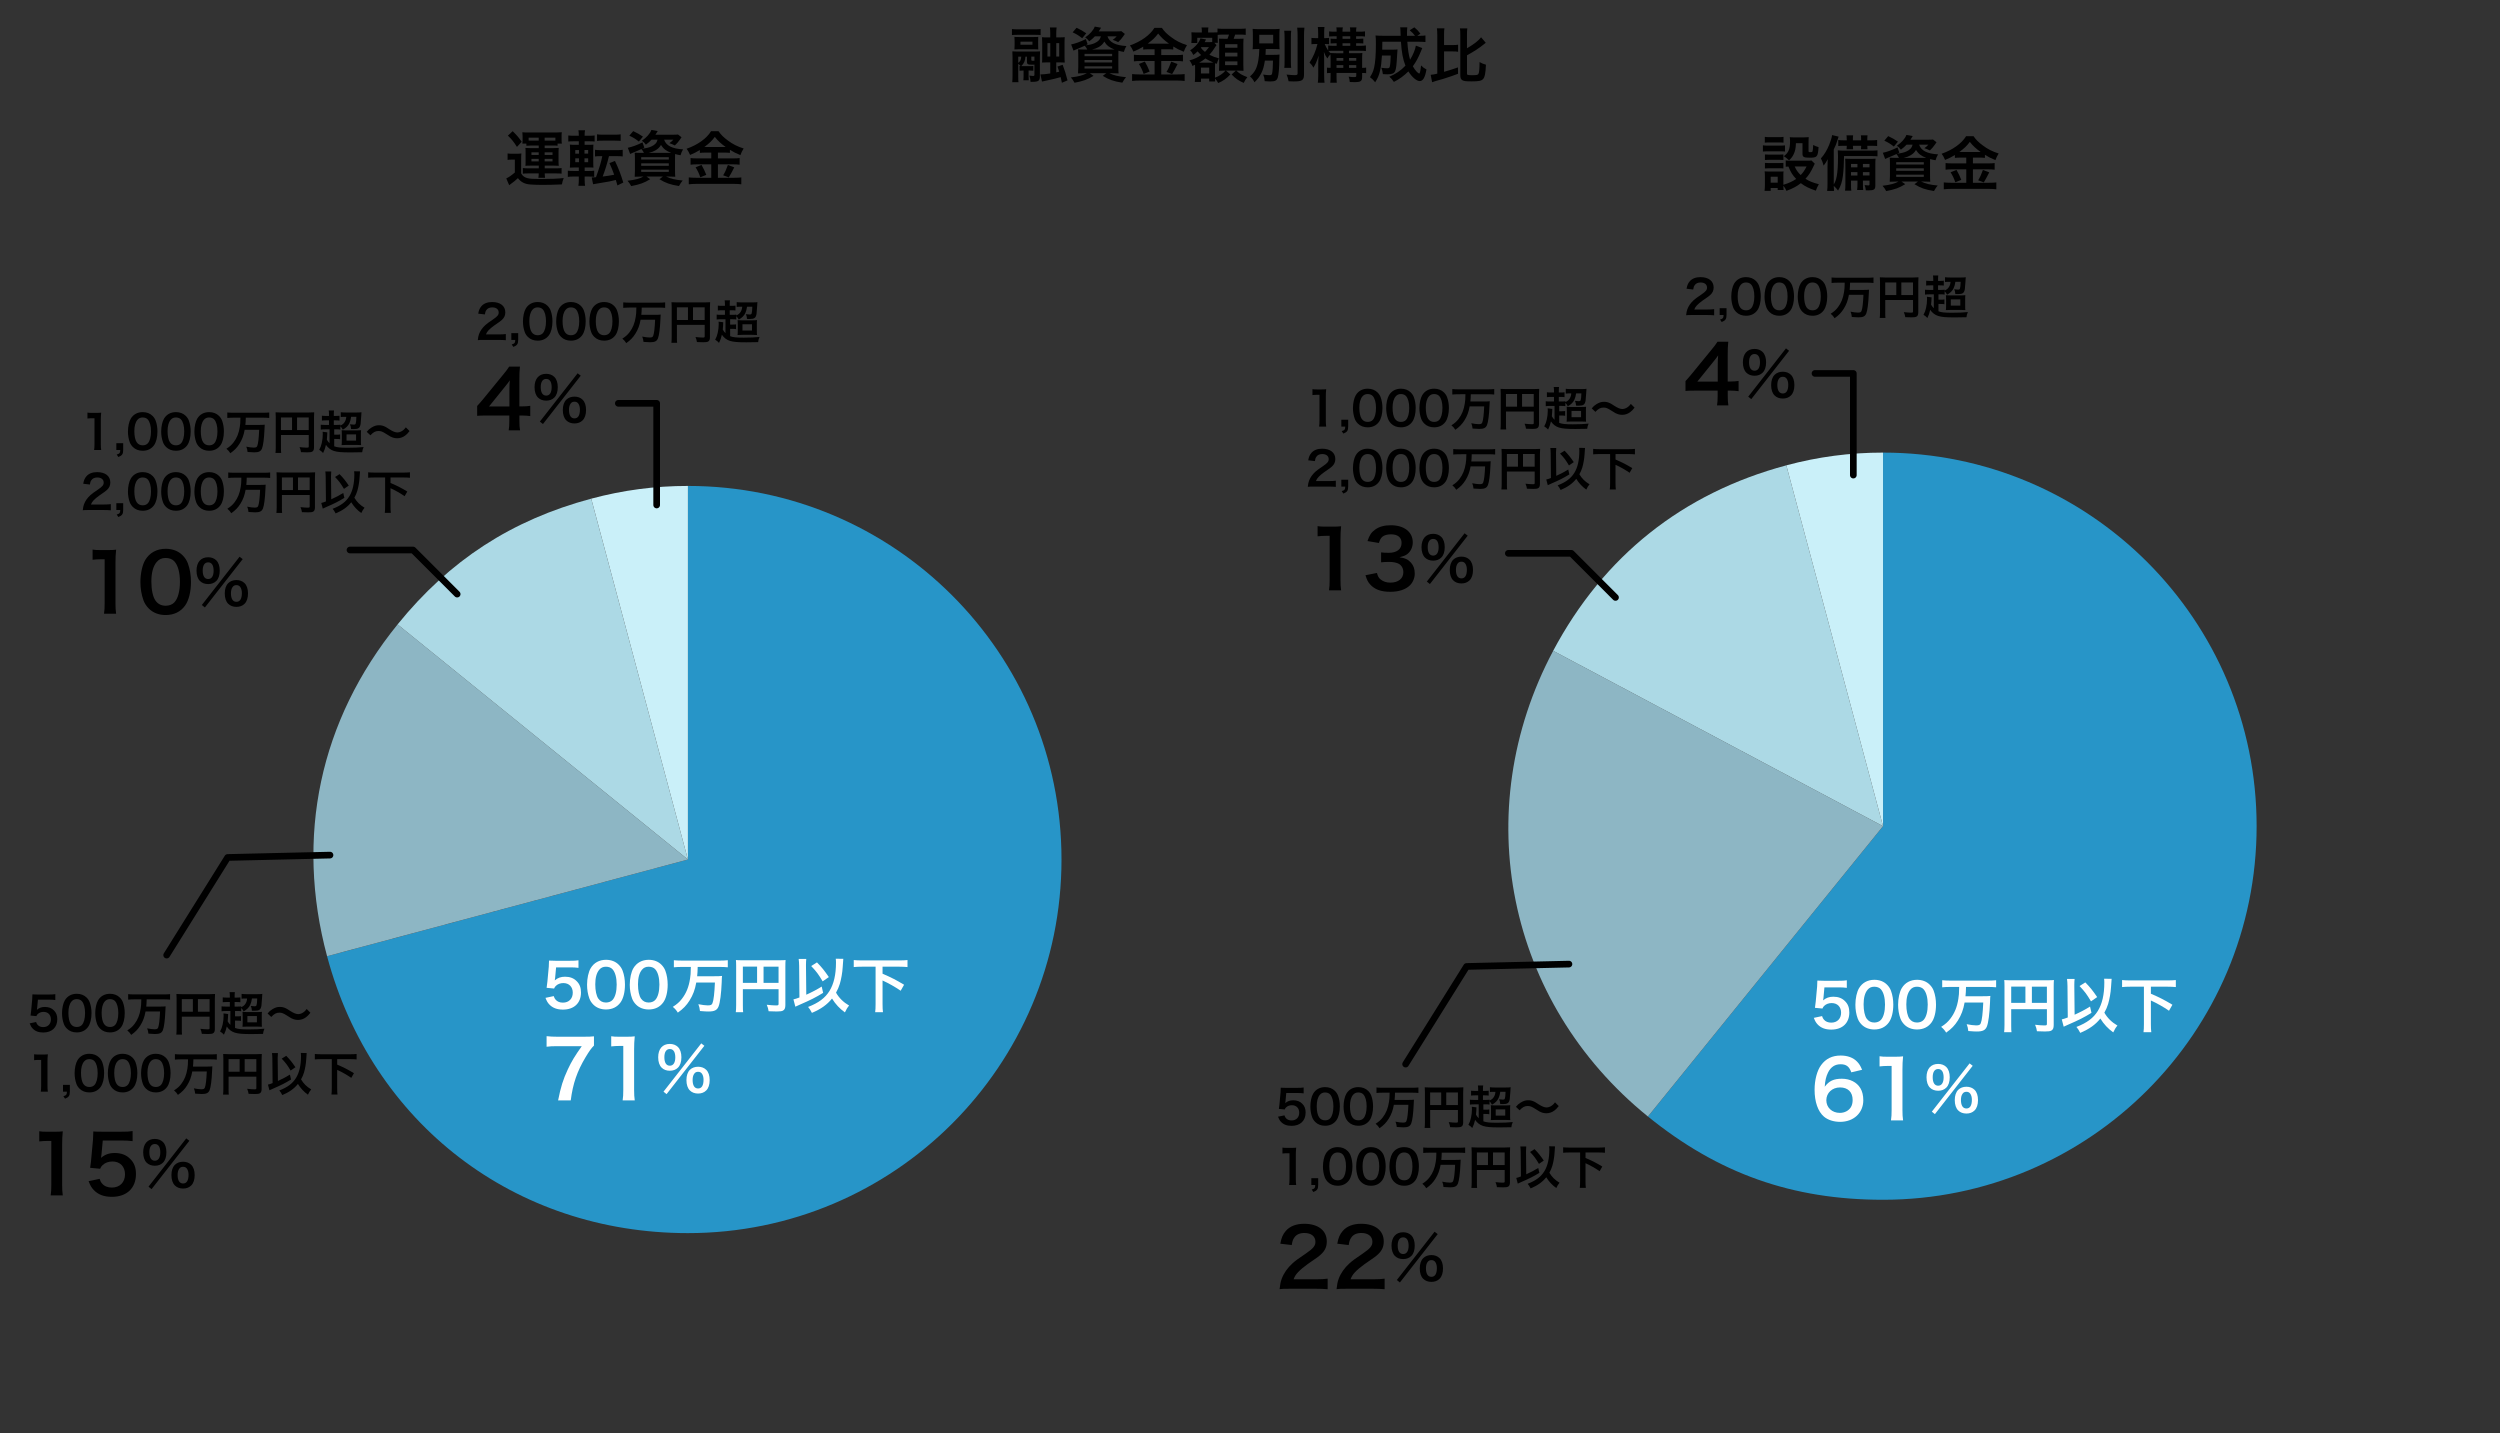 <?xml version="1.0" encoding="utf-8"?>
<!-- Generator: Adobe Illustrator 27.9.0, SVG Export Plug-In . SVG Version: 6.00 Build 0)  -->
<svg version="1.1" id="レイヤー_1" xmlns="http://www.w3.org/2000/svg" xmlns:xlink="http://www.w3.org/1999/xlink" x="0px"
	 y="0px" viewBox="0 0 1500 860" style="enable-background:new 0 0 1500 860;" xml:space="preserve">
<rect x="0" y="0" width="1500" height="860" fill="#333333" stroke="none"/>
<style type="text/css">
	.st0{fill:#2795C8;}
	.st1{fill:#8DB6C4;}
	.st2{fill:#ACD9E5;}
	.st3{fill:#CAF0F9;}
	.st4{fill:#FFFFFF;}
	.st5{fill:none;stroke:#000000;stroke-width:4;stroke-linecap:round;stroke-linejoin:round;stroke-miterlimit:10;}
</style>
<g>
	<g>
		<g>
			<g>
				<path class="st0" d="M412.75,515.71V291.56c123.8,0,224.15,100.36,224.15,224.15S536.55,739.87,412.75,739.87
					c-103.99,0-189.6-65.69-216.51-166.14L412.75,515.71z"/>
			</g>
		</g>
		<g>
			<g>
				<path class="st1" d="M412.75,515.71l-216.51,58.01c-19.22-71.75-4.43-141.35,42.32-199.08L412.75,515.71z"/>
			</g>
		</g>
		<g>
			<g>
				<path class="st2" d="M412.75,515.71l-174.2-141.06c31.16-38.48,68.35-62.63,116.18-75.45L412.75,515.71z"/>
			</g>
		</g>
		<g>
			<g>
				<path class="st3" d="M412.75,515.71L354.74,299.2c19.13-5.13,38.21-7.64,58.01-7.64V515.71z"/>
			</g>
		</g>
	</g>
	<g>
		<g>
		</g>
		<g>
		</g>
		<g>
		</g>
		<g>
		</g>
	</g>
	<g>
		<g>
		</g>
		<g>
		</g>
		<g>
		</g>
		<g>
		</g>
	</g>
</g>
<g>
	<path class="st4" d="M332.25,597.66c0.32,1.04,0.58,1.51,1.08,2.09c1.01,1.22,2.52,1.83,4.43,1.83c3.56,0,5.9-2.38,5.9-5.94
		c0-3.53-2.23-5.8-5.65-5.8c-1.76,0-3.35,0.58-4.46,1.66c-0.5,0.5-0.76,0.83-1.08,1.62l-4.5-0.43c0.36-2.56,0.4-2.74,0.47-3.74
		l0.83-8.93c0.04-0.65,0.11-1.87,0.14-3.67c1.08,0.07,1.91,0.11,3.82,0.11h8.86c2.48,0,3.38-0.04,5-0.29v4.54
		c-1.58-0.22-2.99-0.29-4.97-0.29h-8.46l-0.58,6.3c-0.04,0.29-0.11,0.79-0.22,1.51c1.76-1.51,3.67-2.2,6.16-2.2
		c2.92,0,5.25,0.86,7.02,2.7c1.76,1.73,2.56,3.89,2.56,6.77c0,6.33-4.14,10.26-10.83,10.26c-3.56,0-6.23-1.01-8.21-3.13
		c-0.97-1.04-1.48-1.91-2.27-3.92L332.25,597.66z"/>
	<path class="st4" d="M356.01,602.77c-1.08-1.08-1.91-2.34-2.38-3.64c-0.94-2.56-1.4-5.36-1.4-8.28c0-3.82,0.86-7.77,2.2-9.97
		c1.94-3.24,5.18-5,9.18-5c3.06,0,5.69,1.01,7.59,2.92c1.08,1.08,1.91,2.34,2.38,3.64c0.94,2.52,1.4,5.4,1.4,8.35
		c0,4.43-0.97,8.31-2.66,10.65c-2.02,2.81-5,4.25-8.75,4.25C360.5,605.68,357.91,604.67,356.01,602.77z M367.49,600
		c1.62-1.69,2.52-5.04,2.52-9.25c0-4.18-0.9-7.45-2.52-9.21c-0.86-0.97-2.3-1.51-3.92-1.51c-1.73,0-2.99,0.58-4.03,1.83
		c-1.58,1.87-2.38,4.82-2.38,8.75c0,3.78,0.68,6.91,1.84,8.57c1.12,1.58,2.63,2.34,4.61,2.34
		C365.18,601.51,366.59,600.97,367.49,600z"/>
	<path class="st4" d="M381.64,602.77c-1.08-1.08-1.91-2.34-2.38-3.64c-0.94-2.56-1.4-5.36-1.4-8.28c0-3.82,0.86-7.77,2.2-9.97
		c1.94-3.24,5.18-5,9.18-5c3.06,0,5.69,1.01,7.59,2.92c1.08,1.08,1.91,2.34,2.38,3.64c0.94,2.52,1.4,5.4,1.4,8.35
		c0,4.43-0.97,8.31-2.66,10.65c-2.02,2.81-5,4.25-8.75,4.25C386.14,605.68,383.54,604.67,381.64,602.77z M393.12,600
		c1.62-1.69,2.52-5.04,2.52-9.25c0-4.18-0.9-7.45-2.52-9.21c-0.86-0.97-2.3-1.51-3.92-1.51c-1.73,0-2.99,0.58-4.03,1.83
		c-1.58,1.87-2.38,4.82-2.38,8.75c0,3.78,0.68,6.91,1.84,8.57c1.12,1.58,2.63,2.34,4.61,2.34
		C390.82,601.51,392.22,600.97,393.12,600z"/>
	<path class="st4" d="M408.96,580.16c-1.66,0-3.17,0.07-4.64,0.22v-4.25c1.33,0.14,2.84,0.22,4.61,0.22h23.14
		c1.73,0,3.2-0.07,4.61-0.22v4.25c-1.4-0.14-2.95-0.22-4.57-0.22h-13.5c-0.07,2.81-0.11,3.6-0.32,5.58h10.33
		c2.12,0,3.53-0.04,4.61-0.18c-0.11,0.83-0.11,0.86-0.22,4.07c-0.25,6.33-0.97,12.06-1.87,14.25c-0.9,2.23-2.48,3.02-6.05,3.02
		c-1.19,0-1.94-0.04-5.11-0.29c-0.18-1.62-0.4-2.66-0.97-4.1c2.09,0.43,4.25,0.72,5.65,0.72c1.76,0,2.41-0.29,2.81-1.3
		c0.72-1.76,1.22-6.16,1.48-12.42h-11.19c-0.76,4.28-1.94,7.45-4,10.76c-1.91,3.02-3.82,5-7.06,7.31c-0.83-1.37-1.73-2.41-3.02-3.46
		c2.63-1.69,3.96-2.88,5.54-4.93c2.52-3.28,4.07-7.09,4.79-11.88c0.36-2.38,0.4-2.74,0.5-7.16H408.96z"/>
	<path class="st4" d="M445.72,603.16c0,2.27,0.04,3.35,0.18,4.18h-4.43c0.14-1.15,0.22-2.45,0.22-4.32v-23.54
		c0-1.51-0.04-2.41-0.14-3.46c1.15,0.11,2.09,0.14,4,0.14h21.89c1.98,0,3.06-0.04,3.92-0.14c-0.11,1.04-0.14,1.98-0.14,3.92v23.07
		c0,1.84-0.43,2.84-1.48,3.38c-0.68,0.36-1.84,0.5-3.78,0.5c-1.4,0-3.38-0.07-4.79-0.14c-0.22-1.4-0.47-2.41-1.12-3.89
		c2.38,0.25,4.18,0.4,5.47,0.4c1.4,0,1.62-0.11,1.62-0.97v-8.78h-21.42V603.16z M454.25,579.98h-8.53v9.75h8.53V579.98z
		 M467.13,589.74v-9.75h-9v9.75H467.13z"/>
	<path class="st4" d="M479.49,579.62c-0.04-1.91-0.11-2.99-0.29-4.28h4.57c-0.11,1.01-0.18,2.09-0.18,3.53v0.79l0.18,17.17
		c3.31-1.48,6.84-3.35,9.25-4.9l0.86,3.78c-4.46,2.74-7.49,4.28-14.15,7.16c-1.37,0.61-1.62,0.72-2.52,1.15l-1.15-4.39
		c1.26-0.29,1.87-0.5,3.6-1.15L479.49,579.62z M505.98,575.3c-0.04,0.4-0.04,0.4-0.36,5c-0.18,3.24-0.9,7.27-1.73,10.04
		c-0.58,1.87-1.26,3.46-2.27,5.26c1.84,3.2,4.36,5.69,7.85,7.74c-1.04,1.22-1.76,2.41-2.52,4.1c-3.17-2.27-5.62-4.89-7.74-8.31
		c-2.92,3.67-6.66,6.33-12.06,8.6c-0.83-1.62-1.44-2.56-2.3-3.56c6.33-2.45,10.22-5.36,12.85-9.61c2.59-4.18,3.89-9.83,3.89-16.95
		c0-1.15-0.04-1.55-0.14-2.38L505.98,575.3z M490.18,577.43c2.84,2.88,4.46,4.9,7.13,8.82l-3.71,2.56c-2.74-4.54-3.6-5.69-6.88-9.18
		L490.18,577.43z"/>
	<path class="st4" d="M517.07,580.02c-1.8,0-3.38,0.07-4.82,0.22v-4.21c1.37,0.14,2.92,0.22,4.82,0.22h22.61
		c1.87,0,3.38-0.07,4.82-0.22v4.21c-1.51-0.14-2.99-0.22-4.82-0.22h-10.15v4.21c5.51,2.38,8.06,3.71,12.92,6.62l-2.05,3.6
		c-3.28-2.27-7.13-4.46-10.87-6.16v14.07c0,2.3,0.07,3.56,0.25,4.97h-4.68c0.18-1.37,0.25-2.66,0.25-4.97v-22.35H517.07z"/>
</g>
<g>
	<path class="st4" d="M356.36,627.37c-1.54,1.49-2.93,3.46-4.99,6.91c-5.09,8.5-7.63,15.84-8.93,25.97h-7.58
		c1.58-8.02,3.02-12.62,5.81-18.58c2.21-4.75,4.18-8.02,8.4-13.97h-14.83c-2.83,0-4.32,0.1-6.29,0.34v-6.34
		c2.21,0.24,3.74,0.34,6.58,0.34h15.27c3.6,0,4.85-0.05,6.58-0.24V627.37z"/>
	<path class="st4" d="M373.59,660.25c0.29-1.87,0.38-3.74,0.38-6.24v-26.45h-2.3c-1.78,0-3.17,0.1-4.94,0.29v-6.1
		c1.49,0.24,2.54,0.29,4.8,0.29h4.42c2.45,0,3.17-0.05,4.9-0.24c-0.29,2.83-0.38,5.04-0.38,7.92v24.29c0,2.54,0.1,4.27,0.38,6.24
		H373.59z"/>
	<path class="st4" d="M397,640.61c-1.37-1.33-2.09-3.53-2.09-6.23c0-5.04,2.59-8.03,6.98-8.03c1.98,0,3.67,0.65,4.86,1.84
		c1.37,1.33,2.09,3.49,2.09,6.19c0,2.74-0.72,4.9-2.09,6.23c-1.22,1.22-2.88,1.84-4.86,1.84C399.88,642.44,398.22,641.83,397,640.61
		z M420.75,626.03l1.87,1.44l-22.68,29.01l-1.84-1.48L420.75,626.03z M398.62,634.31c0,3.31,1.15,5.11,3.28,5.11
		c2.09,0,3.28-1.8,3.28-5.04c0-1.3-0.25-2.59-0.65-3.35c-0.61-1.12-1.44-1.62-2.63-1.62C399.8,629.41,398.62,631.18,398.62,634.31z
		 M413.95,654.29c-1.37-1.33-2.09-3.49-2.09-6.23c0-2.7,0.72-4.82,2.09-6.19c1.22-1.19,2.92-1.83,4.9-1.83s3.67,0.65,4.86,1.83
		c1.37,1.33,2.09,3.49,2.09,6.19c0,2.74-0.72,4.9-2.09,6.23c-1.22,1.22-2.88,1.84-4.86,1.84
		C416.83,656.12,415.17,655.51,413.95,654.29z M416.54,644.24c-0.65,0.9-0.97,2.12-0.97,3.74c0,3.31,1.15,5.11,3.28,5.11
		c2.16,0,3.28-1.8,3.28-5.29c0-1.44-0.36-2.74-0.97-3.6c-0.61-0.79-1.26-1.12-2.3-1.12S417.12,643.42,416.54,644.24z"/>
</g>
<g>
	<g>
		<path d="M21.67,613.21c0.25,0.81,0.45,1.18,0.84,1.62c0.78,0.95,1.96,1.43,3.44,1.43c2.77,0,4.59-1.85,4.59-4.62
			c0-2.74-1.74-4.51-4.4-4.51c-1.37,0-2.6,0.45-3.47,1.29c-0.39,0.39-0.59,0.64-0.84,1.26l-3.5-0.34c0.28-1.99,0.31-2.13,0.36-2.91
			l0.64-6.94c0.03-0.5,0.08-1.46,0.11-2.86c0.84,0.06,1.48,0.08,2.97,0.08h6.89c1.93,0,2.63-0.03,3.89-0.22v3.53
			c-1.23-0.17-2.32-0.22-3.86-0.22h-6.58l-0.45,4.9c-0.03,0.22-0.08,0.62-0.17,1.18c1.37-1.18,2.86-1.71,4.79-1.71
			c2.27,0,4.09,0.67,5.46,2.1c1.37,1.34,1.99,3.02,1.99,5.26c0,4.93-3.22,7.98-8.43,7.98c-2.77,0-4.84-0.78-6.38-2.44
			c-0.76-0.81-1.15-1.48-1.76-3.05L21.67,613.21z"/>
		<path d="M40.15,617.19c-0.84-0.84-1.48-1.82-1.85-2.83c-0.73-1.99-1.09-4.17-1.09-6.44c0-2.97,0.67-6.05,1.71-7.76
			c1.51-2.52,4.03-3.89,7.14-3.89c2.38,0,4.42,0.78,5.91,2.27c0.84,0.84,1.48,1.82,1.85,2.83c0.73,1.96,1.09,4.2,1.09,6.5
			c0,3.44-0.76,6.47-2.07,8.29c-1.57,2.18-3.89,3.3-6.8,3.3C43.65,619.46,41.63,618.67,40.15,617.19z M49.08,615.03
			c1.26-1.32,1.96-3.92,1.96-7.2c0-3.25-0.7-5.8-1.96-7.17c-0.67-0.76-1.79-1.18-3.05-1.18c-1.34,0-2.32,0.45-3.14,1.43
			c-1.23,1.46-1.85,3.75-1.85,6.8c0,2.94,0.53,5.38,1.43,6.66c0.87,1.23,2.04,1.82,3.58,1.82
			C47.29,616.21,48.38,615.79,49.08,615.03z"/>
		<path d="M60.08,617.19c-0.84-0.84-1.48-1.82-1.85-2.83c-0.73-1.99-1.09-4.17-1.09-6.44c0-2.97,0.67-6.05,1.71-7.76
			c1.51-2.52,4.03-3.89,7.14-3.89c2.38,0,4.42,0.78,5.91,2.27c0.84,0.84,1.48,1.82,1.85,2.83c0.73,1.96,1.09,4.2,1.09,6.5
			c0,3.44-0.76,6.47-2.07,8.29c-1.57,2.18-3.89,3.3-6.8,3.3C63.58,619.46,61.57,618.67,60.08,617.19z M69.02,615.03
			c1.26-1.32,1.96-3.92,1.96-7.2c0-3.25-0.7-5.8-1.96-7.17c-0.67-0.76-1.79-1.18-3.05-1.18c-1.34,0-2.32,0.45-3.14,1.43
			c-1.23,1.46-1.85,3.75-1.85,6.8c0,2.94,0.53,5.38,1.43,6.66c0.87,1.23,2.04,1.82,3.58,1.82
			C67.23,616.21,68.32,615.79,69.02,615.03z"/>
		<path d="M80.5,599.61c-1.29,0-2.46,0.06-3.61,0.17v-3.3c1.04,0.11,2.21,0.17,3.58,0.17h18c1.34,0,2.49-0.06,3.58-0.17v3.3
			c-1.09-0.11-2.3-0.17-3.56-0.17H88c-0.06,2.18-0.08,2.8-0.25,4.34h8.04c1.65,0,2.74-0.03,3.58-0.14
			c-0.08,0.64-0.08,0.67-0.17,3.16c-0.2,4.93-0.76,9.38-1.46,11.09c-0.7,1.74-1.93,2.35-4.7,2.35c-0.92,0-1.51-0.03-3.98-0.22
			c-0.14-1.26-0.31-2.07-0.76-3.19c1.62,0.34,3.3,0.56,4.4,0.56c1.37,0,1.88-0.22,2.18-1.01c0.56-1.37,0.95-4.79,1.15-9.66h-8.71
			c-0.59,3.33-1.51,5.8-3.11,8.37c-1.48,2.35-2.97,3.89-5.49,5.68c-0.64-1.06-1.34-1.88-2.35-2.69c2.04-1.32,3.08-2.24,4.31-3.84
			c1.96-2.55,3.16-5.52,3.72-9.24c0.28-1.85,0.31-2.13,0.39-5.57H80.5z"/>
		<path d="M109.08,617.5c0,1.76,0.03,2.6,0.14,3.25h-3.44c0.11-0.9,0.17-1.9,0.17-3.36v-18.31c0-1.18-0.03-1.88-0.11-2.69
			c0.9,0.08,1.62,0.11,3.11,0.11h17.02c1.54,0,2.38-0.03,3.05-0.11c-0.08,0.81-0.11,1.54-0.11,3.05v17.95
			c0,1.43-0.34,2.21-1.15,2.63c-0.53,0.28-1.43,0.39-2.94,0.39c-1.09,0-2.63-0.06-3.72-0.11c-0.17-1.09-0.36-1.88-0.87-3.02
			c1.85,0.2,3.25,0.31,4.26,0.31c1.09,0,1.26-0.08,1.26-0.76v-6.83h-16.66V617.5z M115.72,599.47h-6.64v7.59h6.64V599.47z
			 M125.75,607.05v-7.59h-7v7.59H125.75z"/>
		<path d="M138.26,606.61h-2.49c-1.34,0-2.16,0.06-2.83,0.17v-2.97c0.73,0.11,1.34,0.14,2.86,0.14h2.1v-2.74h-1.68
			c-1.15,0-1.76,0.03-2.58,0.14v-2.94c0.64,0.11,1.29,0.14,2.58,0.14h1.68v-0.76c0-1.23-0.06-1.82-0.17-2.52h3.19
			c-0.11,0.7-0.14,1.29-0.14,2.52v0.76h0.95c1.32,0,1.85-0.03,2.49-0.14v2.94c-0.78-0.11-1.34-0.14-2.49-0.14h-0.95v2.74h1.48
			c1.2,0,1.82-0.03,2.46-0.14v0.53c1.32-0.62,1.99-1.18,2.6-2.16c0.56-0.9,0.84-1.79,0.95-3.08h-1.15c-1.06,0-1.57,0.03-2.16,0.14
			v-2.91c0.78,0.11,1.74,0.17,2.97,0.17h6.66c1.46,0,2.3-0.06,2.8-0.17c-0.08,0.67-0.08,0.76-0.17,2.63
			c-0.06,1.37-0.25,3.81-0.36,4.48c-0.42,2.38-1.29,3.02-4.12,3.02c-0.34,0-0.56,0-1.6-0.03c-0.14-1.48-0.22-1.88-0.67-2.86
			c1.01,0.14,1.68,0.2,2.24,0.2c0.73,0,1.06-0.17,1.2-0.62c0.25-0.73,0.36-1.85,0.42-4.06h-3.16c-0.22,1.54-0.5,2.63-1.01,3.75
			c-0.73,1.62-2.02,2.91-3.98,4c-0.45-0.9-0.76-1.37-1.46-2.1v2.02c-0.7-0.14-1.34-0.17-2.6-0.17h-1.09v3.22h1.29
			c1.04,0,1.54-0.03,2.27-0.14v2.88c-0.73-0.14-1.23-0.17-2.27-0.17h-1.29v4.4c1.76,0.67,3.64,0.87,8.15,0.87
			c3.98,0,6.86-0.14,9.49-0.42c-0.59,1.46-0.7,1.88-0.84,3.11c-3.75,0.08-6.1,0.11-7.06,0.11c-5.35,0-7.76-0.22-9.91-0.87
			c-1.96-0.62-3.56-1.85-4.79-3.67c-0.42,1.93-0.9,3.25-1.71,4.9c-0.76-0.84-1.32-1.32-2.32-1.93c0.81-1.51,1.15-2.41,1.54-4.14
			c0.39-1.79,0.59-3.5,0.59-5.32c0-0.56-0.03-0.9-0.08-1.37l2.8,0.36c-0.03,0.59-0.03,0.59-0.11,2.3c-0.03,0.7-0.06,1.15-0.17,2.1
			c0.48,0.87,0.9,1.4,1.62,2.13V606.61z M145.6,609.43c0-1.32-0.03-1.74-0.11-2.3c0.73,0.08,1.26,0.11,2.52,0.11h6.08
			c1.37,0,2.18-0.03,3.08-0.14c-0.11,0.78-0.11,1.37-0.11,2.86v3.22c0,1.57,0,2.18,0.11,2.88c-0.87-0.08-1.71-0.11-2.94-0.11h-5.71
			c-1.4,0-2.21,0.03-3.05,0.11c0.11-0.78,0.14-1.4,0.14-2.77V609.43z M148.43,613.38h5.71v-3.75h-5.71V613.38z"/>
		<path d="M160.55,608.09c1.04-1.26,1.54-1.71,2.77-2.49c1.71-1.06,2.97-1.46,4.59-1.46c1.29,0,2.41,0.25,3.61,0.84
			c0.73,0.36,0.73,0.36,2.55,1.54c2.13,1.37,3.61,1.96,4.96,1.96c0.59,0,1.4-0.22,2.07-0.53c1.2-0.62,1.93-1.23,2.91-2.55l2.24,2.24
			c-1.15,1.46-1.74,2.04-2.66,2.72c-1.43,1.06-3.02,1.6-4.84,1.6c-0.84,0-1.71-0.14-2.46-0.39c-1.09-0.36-1.65-0.64-3.84-2.07
			c-2.46-1.57-3.33-1.9-4.82-1.9c-1.82,0-3.11,0.67-4.87,2.58L160.55,608.09z"/>
		<path d="M24.47,655.01c0.17-1.09,0.22-2.18,0.22-3.64v-15.43h-1.34c-1.04,0-1.85,0.06-2.88,0.17v-3.56
			c0.87,0.14,1.48,0.17,2.8,0.17h2.58c1.43,0,1.85-0.03,2.86-0.14c-0.17,1.65-0.22,2.94-0.22,4.62v14.17c0,1.48,0.06,2.49,0.22,3.64
			H24.47z"/>
		<path d="M41.91,655.01c0,2.41-0.62,3.3-2.88,4.2l-1.01-1.48c1.71-0.48,2.1-0.98,2.13-2.72H37.8v-4.09h4.12V655.01z"/>
		<path d="M47.71,653.19c-0.84-0.84-1.48-1.82-1.85-2.83c-0.73-1.99-1.09-4.17-1.09-6.44c0-2.97,0.67-6.05,1.71-7.76
			c1.51-2.52,4.03-3.89,7.14-3.89c2.38,0,4.42,0.78,5.91,2.27c0.84,0.84,1.48,1.82,1.85,2.83c0.73,1.96,1.09,4.2,1.09,6.5
			c0,3.44-0.76,6.47-2.07,8.29c-1.57,2.18-3.89,3.3-6.8,3.3C51.21,655.46,49.19,654.67,47.71,653.19z M56.64,651.03
			c1.26-1.32,1.96-3.92,1.96-7.2c0-3.25-0.7-5.8-1.96-7.17c-0.67-0.76-1.79-1.18-3.05-1.18c-1.34,0-2.32,0.45-3.14,1.43
			c-1.23,1.46-1.85,3.75-1.85,6.8c0,2.94,0.53,5.38,1.43,6.66c0.87,1.23,2.04,1.82,3.58,1.82
			C54.85,652.21,55.94,651.79,56.64,651.03z"/>
		<path d="M67.65,653.19c-0.84-0.84-1.48-1.82-1.85-2.83c-0.73-1.99-1.09-4.17-1.09-6.44c0-2.97,0.67-6.05,1.71-7.76
			c1.51-2.52,4.03-3.89,7.14-3.89c2.38,0,4.42,0.78,5.91,2.27c0.84,0.84,1.48,1.82,1.85,2.83c0.73,1.96,1.09,4.2,1.09,6.5
			c0,3.44-0.76,6.47-2.07,8.29c-1.57,2.18-3.89,3.3-6.8,3.3C71.15,655.46,69.13,654.67,67.65,653.19z M76.58,651.03
			c1.26-1.32,1.96-3.92,1.96-7.2c0-3.25-0.7-5.8-1.96-7.17c-0.67-0.76-1.79-1.18-3.05-1.18c-1.34,0-2.32,0.45-3.14,1.43
			c-1.23,1.46-1.85,3.75-1.85,6.8c0,2.94,0.53,5.38,1.43,6.66c0.87,1.23,2.04,1.82,3.58,1.82
			C74.79,652.21,75.88,651.79,76.58,651.03z"/>
		<path d="M87.58,653.19c-0.84-0.84-1.48-1.82-1.85-2.83c-0.73-1.99-1.09-4.17-1.09-6.44c0-2.97,0.67-6.05,1.71-7.76
			c1.51-2.52,4.03-3.89,7.14-3.89c2.38,0,4.42,0.78,5.91,2.27c0.84,0.84,1.48,1.82,1.85,2.83c0.73,1.96,1.09,4.2,1.09,6.5
			c0,3.44-0.76,6.47-2.07,8.29c-1.57,2.18-3.89,3.3-6.8,3.3C91.08,655.46,89.07,654.67,87.58,653.19z M96.51,651.03
			c1.26-1.32,1.96-3.92,1.96-7.2c0-3.25-0.7-5.8-1.96-7.17c-0.67-0.76-1.79-1.18-3.05-1.18c-1.34,0-2.32,0.45-3.14,1.43
			c-1.23,1.46-1.85,3.75-1.85,6.8c0,2.94,0.53,5.38,1.43,6.66c0.87,1.23,2.04,1.82,3.58,1.82
			C94.72,652.21,95.81,651.79,96.51,651.03z"/>
		<path d="M108.55,635.61c-1.29,0-2.46,0.06-3.61,0.17v-3.3c1.04,0.11,2.21,0.17,3.58,0.17h18c1.34,0,2.49-0.06,3.58-0.17v3.3
			c-1.09-0.11-2.3-0.17-3.56-0.17h-10.5c-0.06,2.18-0.08,2.8-0.25,4.34h8.04c1.65,0,2.74-0.03,3.58-0.14
			c-0.08,0.64-0.08,0.67-0.17,3.16c-0.2,4.93-0.76,9.38-1.46,11.09c-0.7,1.74-1.93,2.35-4.7,2.35c-0.92,0-1.51-0.03-3.98-0.22
			c-0.14-1.26-0.31-2.07-0.76-3.19c1.62,0.34,3.3,0.56,4.4,0.56c1.37,0,1.88-0.22,2.18-1.01c0.56-1.37,0.95-4.79,1.15-9.66h-8.71
			c-0.59,3.33-1.51,5.8-3.11,8.37c-1.48,2.35-2.97,3.89-5.49,5.68c-0.64-1.06-1.34-1.88-2.35-2.69c2.04-1.32,3.08-2.24,4.31-3.84
			c1.96-2.55,3.16-5.52,3.72-9.24c0.28-1.85,0.31-2.13,0.39-5.57H108.55z"/>
		<path d="M137.14,653.5c0,1.76,0.03,2.6,0.14,3.25h-3.44c0.11-0.9,0.17-1.9,0.17-3.36v-18.31c0-1.18-0.03-1.88-0.11-2.69
			c0.9,0.08,1.62,0.11,3.11,0.11h17.02c1.54,0,2.38-0.03,3.05-0.11c-0.08,0.81-0.11,1.54-0.11,3.05v17.95
			c0,1.43-0.34,2.21-1.15,2.63c-0.53,0.28-1.43,0.39-2.94,0.39c-1.09,0-2.63-0.06-3.72-0.11c-0.17-1.09-0.36-1.88-0.87-3.02
			c1.85,0.2,3.25,0.31,4.26,0.31c1.09,0,1.26-0.08,1.26-0.76v-6.83h-16.66V653.5z M143.78,635.47h-6.64v7.59h6.64V635.47z
			 M153.8,643.05v-7.59h-7v7.59H153.8z"/>
		<path d="M163.41,635.19c-0.03-1.48-0.08-2.32-0.22-3.33h3.56c-0.08,0.78-0.14,1.62-0.14,2.74v0.62l0.14,13.36
			c2.58-1.15,5.32-2.6,7.2-3.81l0.67,2.94c-3.47,2.13-5.82,3.33-11,5.57c-1.06,0.48-1.26,0.56-1.96,0.9l-0.9-3.42
			c0.98-0.22,1.46-0.39,2.8-0.9L163.41,635.19z M184.01,631.83c-0.03,0.31-0.03,0.31-0.28,3.89c-0.14,2.52-0.7,5.66-1.34,7.81
			c-0.45,1.46-0.98,2.69-1.76,4.09c1.43,2.49,3.39,4.42,6.1,6.02c-0.81,0.95-1.37,1.88-1.96,3.19c-2.46-1.76-4.37-3.81-6.02-6.47
			c-2.27,2.86-5.18,4.93-9.38,6.69c-0.64-1.26-1.12-1.99-1.79-2.77c4.93-1.9,7.95-4.17,10-7.48c2.02-3.25,3.02-7.64,3.02-13.19
			c0-0.9-0.03-1.2-0.11-1.85L184.01,631.83z M171.72,633.48c2.21,2.24,3.47,3.81,5.54,6.86l-2.88,1.99
			c-2.13-3.53-2.8-4.42-5.35-7.14L171.72,633.48z"/>
		<path d="M192.64,635.49c-1.4,0-2.63,0.06-3.75,0.17v-3.28c1.06,0.11,2.27,0.17,3.75,0.17h17.58c1.46,0,2.63-0.06,3.75-0.17v3.28
			c-1.18-0.11-2.32-0.17-3.75-0.17h-7.9v3.28c4.28,1.85,6.27,2.88,10.05,5.15l-1.6,2.8c-2.55-1.76-5.54-3.47-8.46-4.79v10.95
			c0,1.79,0.06,2.77,0.2,3.86h-3.64c0.14-1.06,0.2-2.07,0.2-3.86v-17.39H192.64z"/>
	</g>
	<g>
		<path d="M30.41,717.25c0.29-1.87,0.38-3.74,0.38-6.24v-26.45h-2.3c-1.78,0-3.17,0.1-4.94,0.29v-6.1c1.49,0.24,2.54,0.29,4.8,0.29
			h4.42c2.45,0,3.17-0.05,4.9-0.24c-0.29,2.83-0.38,5.04-0.38,7.92v24.29c0,2.54,0.1,4.27,0.38,6.24H30.41z"/>
		<path d="M59.79,707.31c0.43,1.39,0.77,2.02,1.44,2.78c1.34,1.63,3.36,2.45,5.91,2.45c4.75,0,7.87-3.17,7.87-7.92
			c0-4.7-2.98-7.73-7.54-7.73c-2.35,0-4.46,0.77-5.95,2.21c-0.67,0.67-1.01,1.1-1.44,2.16l-6-0.58c0.48-3.41,0.53-3.65,0.62-4.99
			l1.1-11.91c0.05-0.86,0.14-2.5,0.19-4.9c1.44,0.1,2.54,0.14,5.09,0.14h11.81c3.31,0,4.51-0.05,6.67-0.38v6.05
			c-2.11-0.29-3.98-0.38-6.62-0.38H61.66l-0.77,8.4c-0.05,0.38-0.14,1.06-0.29,2.02c2.35-2.02,4.9-2.93,8.21-2.93
			c3.89,0,7.01,1.15,9.36,3.6c2.35,2.3,3.41,5.18,3.41,9.02c0,8.45-5.52,13.68-14.45,13.68c-4.75,0-8.3-1.34-10.95-4.18
			c-1.3-1.39-1.97-2.54-3.02-5.23L59.79,707.31z"/>
		<path d="M88,697.61c-1.37-1.33-2.09-3.53-2.09-6.23c0-5.04,2.59-8.03,6.98-8.03c1.98,0,3.67,0.65,4.86,1.84
			c1.37,1.33,2.09,3.49,2.09,6.19c0,2.74-0.72,4.9-2.09,6.23c-1.22,1.22-2.88,1.84-4.86,1.84C90.88,699.44,89.22,698.83,88,697.61z
			 M111.75,683.03l1.87,1.44l-22.68,29.01l-1.84-1.48L111.75,683.03z M89.62,691.31c0,3.31,1.15,5.11,3.28,5.11
			c2.09,0,3.28-1.8,3.28-5.04c0-1.3-0.25-2.59-0.65-3.35c-0.61-1.12-1.44-1.62-2.63-1.62C90.8,686.41,89.62,688.18,89.62,691.31z
			 M104.95,711.29c-1.37-1.33-2.09-3.49-2.09-6.23c0-2.7,0.72-4.82,2.09-6.19c1.22-1.19,2.92-1.83,4.9-1.83s3.67,0.65,4.86,1.83
			c1.37,1.33,2.09,3.49,2.09,6.19c0,2.74-0.72,4.9-2.09,6.23c-1.22,1.22-2.88,1.84-4.86,1.84
			C107.83,713.12,106.17,712.51,104.95,711.29z M107.54,701.24c-0.65,0.9-0.97,2.12-0.97,3.74c0,3.31,1.15,5.11,3.28,5.11
			c2.16,0,3.28-1.8,3.28-5.29c0-1.44-0.36-2.74-0.97-3.6c-0.61-0.79-1.26-1.12-2.3-1.12S108.12,700.42,107.54,701.24z"/>
	</g>
	<polyline class="st5" points="100,573.06 136.58,514.48 198,513.06 	"/>
</g>
<g>
	<g>
		<path d="M56.47,270.01c0.17-1.09,0.22-2.18,0.22-3.64v-15.43h-1.34c-1.04,0-1.85,0.06-2.88,0.17v-3.56
			c0.87,0.14,1.48,0.17,2.8,0.17h2.58c1.43,0,1.85-0.03,2.86-0.14c-0.17,1.65-0.22,2.94-0.22,4.62v14.17c0,1.48,0.06,2.49,0.22,3.64
			H56.47z"/>
		<path d="M73.91,270.01c0,2.41-0.62,3.3-2.88,4.2l-1.01-1.48c1.71-0.48,2.1-0.98,2.13-2.72H69.8v-4.09h4.12V270.01z"/>
		<path d="M79.71,268.19c-0.84-0.84-1.48-1.82-1.85-2.83c-0.73-1.99-1.09-4.17-1.09-6.44c0-2.97,0.67-6.05,1.71-7.76
			c1.51-2.52,4.03-3.89,7.14-3.89c2.38,0,4.42,0.78,5.91,2.27c0.84,0.84,1.48,1.82,1.85,2.83c0.73,1.96,1.09,4.2,1.09,6.5
			c0,3.44-0.76,6.47-2.07,8.29c-1.57,2.18-3.89,3.3-6.8,3.3C83.21,270.46,81.19,269.67,79.71,268.19z M88.64,266.03
			c1.26-1.32,1.96-3.92,1.96-7.2c0-3.25-0.7-5.8-1.96-7.17c-0.67-0.76-1.79-1.18-3.05-1.18c-1.34,0-2.32,0.45-3.14,1.43
			c-1.23,1.46-1.85,3.75-1.85,6.8c0,2.94,0.53,5.38,1.43,6.66c0.87,1.23,2.04,1.82,3.58,1.82
			C86.85,267.21,87.94,266.79,88.64,266.03z"/>
		<path d="M99.65,268.19c-0.84-0.84-1.48-1.82-1.85-2.83c-0.73-1.99-1.09-4.17-1.09-6.44c0-2.97,0.67-6.05,1.71-7.76
			c1.51-2.52,4.03-3.89,7.14-3.89c2.38,0,4.42,0.78,5.91,2.27c0.84,0.84,1.48,1.82,1.85,2.83c0.73,1.96,1.09,4.2,1.09,6.5
			c0,3.44-0.76,6.47-2.07,8.29c-1.57,2.18-3.89,3.3-6.8,3.3C103.15,270.46,101.13,269.67,99.65,268.19z M108.58,266.03
			c1.26-1.32,1.96-3.92,1.96-7.2c0-3.25-0.7-5.8-1.96-7.17c-0.67-0.76-1.79-1.18-3.05-1.18c-1.34,0-2.32,0.45-3.14,1.43
			c-1.23,1.46-1.85,3.75-1.85,6.8c0,2.94,0.53,5.38,1.43,6.66c0.87,1.23,2.04,1.82,3.58,1.82
			C106.79,267.21,107.88,266.79,108.58,266.03z"/>
		<path d="M119.58,268.19c-0.84-0.84-1.48-1.82-1.85-2.83c-0.73-1.99-1.09-4.17-1.09-6.44c0-2.97,0.67-6.05,1.71-7.76
			c1.51-2.52,4.03-3.89,7.14-3.89c2.38,0,4.42,0.78,5.91,2.27c0.84,0.84,1.48,1.82,1.85,2.83c0.73,1.96,1.09,4.2,1.09,6.5
			c0,3.44-0.76,6.47-2.07,8.29c-1.57,2.18-3.89,3.3-6.8,3.3C123.08,270.46,121.07,269.67,119.58,268.19z M128.51,266.03
			c1.26-1.32,1.96-3.92,1.96-7.2c0-3.25-0.7-5.8-1.96-7.17c-0.67-0.76-1.79-1.18-3.05-1.18c-1.34,0-2.32,0.45-3.14,1.43
			c-1.23,1.46-1.85,3.75-1.85,6.8c0,2.94,0.53,5.38,1.43,6.66c0.87,1.23,2.04,1.82,3.58,1.82
			C126.72,267.21,127.81,266.79,128.51,266.03z"/>
		<path d="M139.99,250.61c-1.29,0-2.46,0.06-3.61,0.17v-3.3c1.04,0.11,2.21,0.17,3.58,0.17h18c1.34,0,2.49-0.06,3.58-0.17v3.3
			c-1.09-0.11-2.3-0.17-3.56-0.17h-10.5c-0.06,2.18-0.08,2.8-0.25,4.34h8.04c1.65,0,2.74-0.03,3.58-0.14
			c-0.08,0.64-0.08,0.67-0.17,3.16c-0.2,4.93-0.76,9.38-1.46,11.09c-0.7,1.74-1.93,2.35-4.7,2.35c-0.92,0-1.51-0.03-3.98-0.22
			c-0.14-1.26-0.31-2.07-0.76-3.19c1.62,0.34,3.3,0.56,4.4,0.56c1.37,0,1.88-0.22,2.18-1.01c0.56-1.37,0.95-4.79,1.15-9.66h-8.71
			c-0.59,3.33-1.51,5.8-3.11,8.37c-1.48,2.35-2.97,3.89-5.49,5.68c-0.64-1.06-1.34-1.88-2.35-2.69c2.04-1.32,3.08-2.24,4.31-3.84
			c1.96-2.55,3.16-5.52,3.72-9.24c0.28-1.85,0.31-2.13,0.39-5.57H139.99z"/>
		<path d="M168.58,268.5c0,1.76,0.03,2.6,0.14,3.25h-3.44c0.11-0.9,0.17-1.9,0.17-3.36v-18.31c0-1.18-0.03-1.88-0.11-2.69
			c0.9,0.08,1.62,0.11,3.11,0.11h17.02c1.54,0,2.38-0.03,3.05-0.11c-0.08,0.81-0.11,1.54-0.11,3.05v17.95
			c0,1.43-0.34,2.21-1.15,2.63c-0.53,0.28-1.43,0.39-2.94,0.39c-1.09,0-2.63-0.06-3.72-0.11c-0.17-1.09-0.36-1.88-0.87-3.02
			c1.85,0.2,3.25,0.31,4.26,0.31c1.09,0,1.26-0.08,1.26-0.76v-6.83h-16.66V268.5z M175.22,250.47h-6.64v7.59h6.64V250.47z
			 M185.24,258.05v-7.59h-7v7.59H185.24z"/>
		<path d="M197.76,257.61h-2.49c-1.34,0-2.16,0.06-2.83,0.17v-2.97c0.73,0.11,1.34,0.14,2.86,0.14h2.1v-2.74h-1.68
			c-1.15,0-1.76,0.03-2.58,0.14v-2.94c0.64,0.11,1.29,0.14,2.58,0.14h1.68v-0.76c0-1.23-0.06-1.82-0.17-2.52h3.19
			c-0.11,0.7-0.14,1.29-0.14,2.52v0.76h0.95c1.32,0,1.85-0.03,2.49-0.14v2.94c-0.78-0.11-1.34-0.14-2.49-0.14h-0.95v2.74h1.48
			c1.2,0,1.82-0.03,2.46-0.14v0.53c1.32-0.62,1.99-1.18,2.6-2.16c0.56-0.9,0.84-1.79,0.95-3.08h-1.15c-1.06,0-1.57,0.03-2.16,0.14
			v-2.91c0.78,0.11,1.74,0.17,2.97,0.17h6.66c1.46,0,2.3-0.06,2.8-0.17c-0.08,0.67-0.08,0.76-0.17,2.63
			c-0.06,1.37-0.25,3.81-0.36,4.48c-0.42,2.38-1.29,3.02-4.12,3.02c-0.34,0-0.56,0-1.6-0.03c-0.14-1.48-0.22-1.88-0.67-2.86
			c1.01,0.14,1.68,0.2,2.24,0.2c0.73,0,1.06-0.17,1.2-0.62c0.25-0.73,0.36-1.85,0.42-4.06h-3.16c-0.22,1.54-0.5,2.63-1.01,3.75
			c-0.73,1.62-2.02,2.91-3.98,4c-0.45-0.9-0.76-1.37-1.46-2.1v2.02c-0.7-0.14-1.34-0.17-2.6-0.17h-1.09v3.22h1.29
			c1.04,0,1.54-0.03,2.27-0.14v2.88c-0.73-0.14-1.23-0.17-2.27-0.17h-1.29v4.4c1.76,0.67,3.64,0.87,8.15,0.87
			c3.98,0,6.86-0.14,9.49-0.42c-0.59,1.46-0.7,1.88-0.84,3.11c-3.75,0.08-6.1,0.11-7.06,0.11c-5.35,0-7.76-0.22-9.91-0.87
			c-1.96-0.62-3.56-1.85-4.79-3.67c-0.42,1.93-0.9,3.25-1.71,4.9c-0.76-0.84-1.32-1.32-2.32-1.93c0.81-1.51,1.15-2.41,1.54-4.14
			c0.39-1.79,0.59-3.5,0.59-5.32c0-0.56-0.03-0.9-0.08-1.37l2.8,0.36c-0.03,0.59-0.03,0.59-0.11,2.3c-0.03,0.7-0.06,1.15-0.17,2.1
			c0.48,0.87,0.9,1.4,1.62,2.13V257.61z M205.09,260.43c0-1.32-0.03-1.74-0.11-2.3c0.73,0.08,1.26,0.11,2.52,0.11h6.08
			c1.37,0,2.18-0.03,3.08-0.14c-0.11,0.78-0.11,1.37-0.11,2.86v3.22c0,1.57,0,2.18,0.11,2.88c-0.87-0.08-1.71-0.11-2.94-0.11H208
			c-1.4,0-2.21,0.03-3.05,0.11c0.11-0.78,0.14-1.4,0.14-2.77V260.43z M207.92,264.38h5.71v-3.75h-5.71V264.38z"/>
		<path d="M220.04,259.09c1.04-1.26,1.54-1.71,2.77-2.49c1.71-1.06,2.97-1.46,4.59-1.46c1.29,0,2.41,0.25,3.61,0.84
			c0.73,0.36,0.73,0.36,2.55,1.54c2.13,1.37,3.61,1.96,4.96,1.96c0.59,0,1.4-0.22,2.07-0.53c1.2-0.62,1.93-1.23,2.91-2.55l2.24,2.24
			c-1.15,1.46-1.74,2.04-2.66,2.72c-1.43,1.06-3.02,1.6-4.84,1.6c-0.84,0-1.71-0.14-2.46-0.39c-1.09-0.36-1.65-0.64-3.84-2.07
			c-2.46-1.57-3.33-1.9-4.82-1.9c-1.82,0-3.11,0.67-4.87,2.58L220.04,259.09z"/>
		<path d="M53.28,306.01c-2.18,0-2.63,0.03-3.61,0.14c0.17-1.6,0.36-2.58,0.73-3.58c0.76-2.04,2.02-3.84,3.84-5.49
			c0.98-0.87,1.82-1.51,4.62-3.39c2.58-1.76,3.36-2.69,3.36-4.12c0-1.9-1.48-3.08-3.86-3.08c-1.62,0-2.86,0.56-3.56,1.65
			c-0.48,0.67-0.67,1.29-0.87,2.58l-4-0.48c0.39-2.13,0.9-3.28,1.93-4.48c1.4-1.62,3.61-2.49,6.41-2.49c4.9,0,7.92,2.35,7.92,6.19
			c0,1.85-0.62,3.19-1.99,4.48c-0.78,0.73-1.06,0.95-4.7,3.44c-1.23,0.87-2.63,2.04-3.33,2.8c-0.84,0.9-1.18,1.46-1.6,2.52h7.84
			c1.76,0,3.16-0.08,4.09-0.22v3.7c-1.32-0.11-2.44-0.17-4.23-0.17H53.28z"/>
		<path d="M73.91,306.01c0,2.41-0.62,3.3-2.88,4.2l-1.01-1.48c1.71-0.48,2.1-0.98,2.13-2.72H69.8v-4.09h4.12V306.01z"/>
		<path d="M79.71,304.19c-0.84-0.84-1.48-1.82-1.85-2.83c-0.73-1.99-1.09-4.17-1.09-6.44c0-2.97,0.67-6.05,1.71-7.76
			c1.51-2.52,4.03-3.89,7.14-3.89c2.38,0,4.42,0.78,5.91,2.27c0.84,0.84,1.48,1.82,1.85,2.83c0.73,1.96,1.09,4.2,1.09,6.5
			c0,3.44-0.76,6.47-2.07,8.29c-1.57,2.18-3.89,3.3-6.8,3.3C83.21,306.46,81.19,305.67,79.71,304.19z M88.64,302.03
			c1.26-1.32,1.96-3.92,1.96-7.2c0-3.25-0.7-5.8-1.96-7.17c-0.67-0.76-1.79-1.18-3.05-1.18c-1.34,0-2.32,0.45-3.14,1.43
			c-1.23,1.46-1.85,3.75-1.85,6.8c0,2.94,0.53,5.38,1.43,6.66c0.87,1.23,2.04,1.82,3.58,1.82
			C86.85,303.21,87.94,302.79,88.64,302.03z"/>
		<path d="M99.65,304.19c-0.84-0.84-1.48-1.82-1.85-2.83c-0.73-1.99-1.09-4.17-1.09-6.44c0-2.97,0.67-6.05,1.71-7.76
			c1.51-2.52,4.03-3.89,7.14-3.89c2.38,0,4.42,0.78,5.91,2.27c0.84,0.84,1.48,1.82,1.85,2.83c0.73,1.96,1.09,4.2,1.09,6.5
			c0,3.44-0.76,6.47-2.07,8.29c-1.57,2.18-3.89,3.3-6.8,3.3C103.15,306.46,101.13,305.67,99.65,304.19z M108.58,302.03
			c1.26-1.32,1.96-3.92,1.96-7.2c0-3.25-0.7-5.8-1.96-7.17c-0.67-0.76-1.79-1.18-3.05-1.18c-1.34,0-2.32,0.45-3.14,1.43
			c-1.23,1.46-1.85,3.75-1.85,6.8c0,2.94,0.53,5.38,1.43,6.66c0.87,1.23,2.04,1.82,3.58,1.82
			C106.79,303.21,107.88,302.79,108.58,302.03z"/>
		<path d="M119.58,304.19c-0.84-0.84-1.48-1.82-1.85-2.83c-0.73-1.99-1.09-4.17-1.09-6.44c0-2.97,0.67-6.05,1.71-7.76
			c1.51-2.52,4.03-3.89,7.14-3.89c2.38,0,4.42,0.78,5.91,2.27c0.84,0.84,1.48,1.82,1.85,2.83c0.73,1.96,1.09,4.2,1.09,6.5
			c0,3.44-0.76,6.47-2.07,8.29c-1.57,2.18-3.89,3.3-6.8,3.3C123.08,306.46,121.07,305.67,119.58,304.19z M128.51,302.03
			c1.26-1.32,1.96-3.92,1.96-7.2c0-3.25-0.7-5.8-1.96-7.17c-0.67-0.76-1.79-1.18-3.05-1.18c-1.34,0-2.32,0.45-3.14,1.43
			c-1.23,1.46-1.85,3.75-1.85,6.8c0,2.94,0.53,5.38,1.43,6.66c0.87,1.23,2.04,1.82,3.58,1.82
			C126.72,303.21,127.81,302.79,128.51,302.03z"/>
		<path d="M140.55,286.61c-1.29,0-2.46,0.06-3.61,0.17v-3.3c1.04,0.11,2.21,0.17,3.58,0.17h18c1.34,0,2.49-0.06,3.58-0.17v3.3
			c-1.09-0.11-2.3-0.17-3.56-0.17h-10.5c-0.06,2.18-0.08,2.8-0.25,4.34h8.04c1.65,0,2.74-0.03,3.58-0.14
			c-0.08,0.64-0.08,0.67-0.17,3.16c-0.2,4.93-0.76,9.38-1.46,11.09c-0.7,1.74-1.93,2.35-4.7,2.35c-0.92,0-1.51-0.03-3.98-0.22
			c-0.14-1.26-0.31-2.07-0.76-3.19c1.62,0.34,3.3,0.56,4.4,0.56c1.37,0,1.88-0.22,2.18-1.01c0.56-1.37,0.95-4.79,1.15-9.66h-8.71
			c-0.59,3.33-1.51,5.8-3.11,8.37c-1.48,2.35-2.97,3.89-5.49,5.68c-0.64-1.06-1.34-1.88-2.35-2.69c2.04-1.32,3.08-2.24,4.31-3.84
			c1.96-2.55,3.16-5.52,3.72-9.24c0.28-1.85,0.31-2.13,0.39-5.57H140.55z"/>
		<path d="M169.14,304.5c0,1.76,0.03,2.6,0.14,3.25h-3.44c0.11-0.9,0.17-1.9,0.17-3.36v-18.31c0-1.18-0.03-1.88-0.11-2.69
			c0.9,0.08,1.62,0.11,3.11,0.11h17.02c1.54,0,2.38-0.03,3.05-0.11c-0.08,0.81-0.11,1.54-0.11,3.05v17.95
			c0,1.43-0.34,2.21-1.15,2.63c-0.53,0.28-1.43,0.39-2.94,0.39c-1.09,0-2.63-0.06-3.72-0.11c-0.17-1.09-0.36-1.88-0.87-3.02
			c1.85,0.2,3.25,0.31,4.26,0.31c1.09,0,1.26-0.08,1.26-0.76v-6.83h-16.66V304.5z M175.78,286.47h-6.64v7.59h6.64V286.47z
			 M185.8,294.05v-7.59h-7v7.59H185.8z"/>
		<path d="M195.41,286.19c-0.03-1.48-0.08-2.32-0.22-3.33h3.56c-0.08,0.78-0.14,1.62-0.14,2.74v0.62l0.14,13.36
			c2.58-1.15,5.32-2.6,7.2-3.81l0.67,2.94c-3.47,2.13-5.82,3.33-11,5.57c-1.06,0.48-1.26,0.56-1.96,0.9l-0.9-3.42
			c0.98-0.22,1.46-0.39,2.8-0.9L195.41,286.19z M216.01,282.83c-0.03,0.31-0.03,0.31-0.28,3.89c-0.14,2.52-0.7,5.66-1.34,7.81
			c-0.45,1.46-0.98,2.69-1.76,4.09c1.43,2.49,3.39,4.42,6.1,6.02c-0.81,0.95-1.37,1.88-1.96,3.19c-2.46-1.76-4.37-3.81-6.02-6.47
			c-2.27,2.86-5.18,4.93-9.38,6.69c-0.64-1.26-1.12-1.99-1.79-2.77c4.93-1.9,7.95-4.17,10-7.48c2.02-3.25,3.02-7.64,3.02-13.19
			c0-0.9-0.03-1.2-0.11-1.85L216.01,282.83z M203.72,284.48c2.21,2.24,3.47,3.81,5.54,6.86l-2.88,1.99
			c-2.13-3.53-2.8-4.42-5.35-7.14L203.72,284.48z"/>
		<path d="M224.64,286.49c-1.4,0-2.63,0.06-3.75,0.17v-3.28c1.06,0.11,2.27,0.17,3.75,0.17h17.58c1.46,0,2.63-0.06,3.75-0.17v3.28
			c-1.18-0.11-2.32-0.17-3.75-0.17h-7.9v3.28c4.28,1.85,6.27,2.88,10.05,5.15l-1.6,2.8c-2.55-1.76-5.54-3.47-8.46-4.79v10.95
			c0,1.79,0.06,2.77,0.2,3.86h-3.64c0.14-1.06,0.2-2.07,0.2-3.86v-17.39H224.64z"/>
	</g>
	<g>
		<path d="M62.41,368.25c0.29-1.87,0.38-3.74,0.38-6.24v-26.45h-2.3c-1.78,0-3.17,0.1-4.94,0.29v-6.1c1.49,0.24,2.54,0.29,4.8,0.29
			h4.42c2.45,0,3.17-0.05,4.9-0.24c-0.29,2.83-0.38,5.04-0.38,7.92v24.29c0,2.54,0.1,4.27,0.38,6.24H62.41z"/>
		<path d="M89.29,365.13c-1.44-1.44-2.54-3.12-3.17-4.85c-1.25-3.41-1.87-7.15-1.87-11.04c0-5.09,1.15-10.37,2.93-13.3
			c2.59-4.32,6.91-6.67,12.24-6.67c4.08,0,7.58,1.34,10.13,3.89c1.44,1.44,2.54,3.12,3.17,4.85c1.25,3.36,1.87,7.2,1.87,11.14
			c0,5.9-1.3,11.09-3.55,14.21c-2.69,3.74-6.67,5.66-11.67,5.66C95.29,369.02,91.83,367.67,89.29,365.13z M104.6,361.43
			c2.16-2.26,3.36-6.72,3.36-12.34c0-5.57-1.2-9.94-3.36-12.29c-1.15-1.3-3.07-2.02-5.23-2.02c-2.3,0-3.98,0.77-5.38,2.45
			c-2.11,2.5-3.17,6.43-3.17,11.67c0,5.04,0.91,9.22,2.45,11.42c1.49,2.11,3.5,3.12,6.14,3.12
			C101.53,363.45,103.4,362.73,104.6,361.43z"/>
		<path d="M120,348.61c-1.37-1.33-2.09-3.53-2.09-6.23c0-5.04,2.59-8.03,6.98-8.03c1.98,0,3.67,0.65,4.86,1.84
			c1.37,1.33,2.09,3.49,2.09,6.19c0,2.74-0.72,4.9-2.09,6.23c-1.22,1.22-2.88,1.84-4.86,1.84
			C122.88,350.44,121.22,349.83,120,348.61z M143.75,334.03l1.87,1.44l-22.68,29.01l-1.84-1.48L143.75,334.03z M121.62,342.31
			c0,3.31,1.15,5.11,3.28,5.11c2.09,0,3.28-1.8,3.28-5.04c0-1.3-0.25-2.59-0.65-3.35c-0.61-1.12-1.44-1.62-2.63-1.62
			C122.8,337.41,121.62,339.18,121.62,342.31z M136.95,362.29c-1.37-1.33-2.09-3.49-2.09-6.23c0-2.7,0.72-4.82,2.09-6.19
			c1.22-1.19,2.92-1.84,4.9-1.84s3.67,0.65,4.86,1.84c1.37,1.33,2.09,3.49,2.09,6.19c0,2.74-0.72,4.9-2.09,6.23
			c-1.22,1.22-2.88,1.84-4.86,1.84C139.83,364.12,138.17,363.51,136.95,362.29z M139.54,352.24c-0.65,0.9-0.97,2.12-0.97,3.74
			c0,3.31,1.15,5.11,3.28,5.11c2.16,0,3.28-1.8,3.28-5.29c0-1.44-0.36-2.74-0.97-3.6c-0.61-0.79-1.26-1.12-2.3-1.12
			S140.12,351.42,139.54,352.24z"/>
	</g>
</g>
<g>
	<g>
		<path d="M290.28,203.95c-2.18,0-2.63,0.03-3.61,0.14c0.17-1.6,0.36-2.58,0.73-3.58c0.76-2.04,2.02-3.84,3.84-5.49
			c0.98-0.87,1.82-1.51,4.62-3.39c2.58-1.76,3.36-2.69,3.36-4.12c0-1.9-1.48-3.08-3.86-3.08c-1.62,0-2.86,0.56-3.56,1.65
			c-0.48,0.67-0.67,1.29-0.87,2.58l-4-0.48c0.39-2.13,0.9-3.28,1.93-4.48c1.4-1.62,3.61-2.49,6.41-2.49c4.9,0,7.92,2.35,7.92,6.19
			c0,1.85-0.62,3.19-1.99,4.48c-0.78,0.73-1.06,0.95-4.7,3.44c-1.23,0.87-2.63,2.04-3.33,2.8c-0.84,0.9-1.18,1.46-1.6,2.52h7.84
			c1.76,0,3.16-0.08,4.09-0.22v3.7c-1.32-0.11-2.44-0.17-4.23-0.17H290.28z"/>
		<path d="M310.91,203.95c0,2.41-0.62,3.3-2.88,4.2l-1.01-1.48c1.71-0.48,2.1-0.98,2.13-2.72h-2.35v-4.09h4.12V203.95z"/>
		<path d="M316.71,202.13c-0.84-0.84-1.48-1.82-1.85-2.83c-0.73-1.99-1.09-4.17-1.09-6.44c0-2.97,0.67-6.05,1.71-7.76
			c1.51-2.52,4.03-3.89,7.14-3.89c2.38,0,4.42,0.78,5.91,2.27c0.84,0.84,1.48,1.82,1.85,2.83c0.73,1.96,1.09,4.2,1.09,6.5
			c0,3.44-0.76,6.47-2.07,8.29c-1.57,2.18-3.89,3.3-6.8,3.3C320.21,204.4,318.19,203.62,316.71,202.13z M325.64,199.98
			c1.26-1.32,1.96-3.92,1.96-7.2c0-3.25-0.7-5.8-1.96-7.17c-0.67-0.76-1.79-1.18-3.05-1.18c-1.34,0-2.32,0.45-3.14,1.43
			c-1.23,1.46-1.85,3.75-1.85,6.8c0,2.94,0.53,5.38,1.43,6.66c0.87,1.23,2.04,1.82,3.58,1.82
			C323.85,201.15,324.94,200.73,325.64,199.98z"/>
		<path d="M336.65,202.13c-0.84-0.84-1.48-1.82-1.85-2.83c-0.73-1.99-1.09-4.17-1.09-6.44c0-2.97,0.67-6.05,1.71-7.76
			c1.51-2.52,4.03-3.89,7.14-3.89c2.38,0,4.42,0.78,5.91,2.27c0.84,0.84,1.48,1.82,1.85,2.83c0.73,1.96,1.09,4.2,1.09,6.5
			c0,3.44-0.76,6.47-2.07,8.29c-1.57,2.18-3.89,3.3-6.8,3.3C340.15,204.4,338.13,203.62,336.65,202.13z M345.58,199.98
			c1.26-1.32,1.96-3.92,1.96-7.2c0-3.25-0.7-5.8-1.96-7.17c-0.67-0.76-1.79-1.18-3.05-1.18c-1.34,0-2.32,0.45-3.14,1.43
			c-1.23,1.46-1.85,3.75-1.85,6.8c0,2.94,0.53,5.38,1.43,6.66c0.87,1.23,2.04,1.82,3.58,1.82
			C343.79,201.15,344.88,200.73,345.58,199.98z"/>
		<path d="M356.58,202.13c-0.84-0.84-1.48-1.82-1.85-2.83c-0.73-1.99-1.09-4.17-1.09-6.44c0-2.97,0.67-6.05,1.71-7.76
			c1.51-2.52,4.03-3.89,7.14-3.89c2.38,0,4.42,0.78,5.91,2.27c0.84,0.84,1.48,1.82,1.85,2.83c0.73,1.96,1.09,4.2,1.09,6.5
			c0,3.44-0.76,6.47-2.07,8.29c-1.57,2.18-3.89,3.3-6.8,3.3C360.08,204.4,358.07,203.62,356.58,202.13z M365.51,199.98
			c1.26-1.32,1.96-3.92,1.96-7.2c0-3.25-0.7-5.8-1.96-7.17c-0.67-0.76-1.79-1.18-3.05-1.18c-1.34,0-2.32,0.45-3.14,1.43
			c-1.23,1.46-1.85,3.75-1.85,6.8c0,2.94,0.53,5.38,1.43,6.66c0.87,1.23,2.04,1.82,3.58,1.82
			C363.72,201.15,364.81,200.73,365.51,199.98z"/>
		<path d="M377.55,184.55c-1.29,0-2.46,0.06-3.61,0.17v-3.3c1.04,0.11,2.21,0.17,3.58,0.17h18c1.34,0,2.49-0.06,3.58-0.17v3.3
			c-1.09-0.11-2.3-0.17-3.56-0.17h-10.5c-0.06,2.18-0.08,2.8-0.25,4.34h8.04c1.65,0,2.74-0.03,3.58-0.14
			c-0.08,0.64-0.08,0.67-0.17,3.16c-0.2,4.93-0.76,9.38-1.46,11.09c-0.7,1.74-1.93,2.35-4.7,2.35c-0.92,0-1.51-0.03-3.98-0.22
			c-0.14-1.26-0.31-2.07-0.76-3.19c1.62,0.34,3.3,0.56,4.4,0.56c1.37,0,1.88-0.22,2.18-1.01c0.56-1.37,0.95-4.79,1.15-9.66h-8.71
			c-0.59,3.33-1.51,5.8-3.11,8.37c-1.48,2.35-2.97,3.89-5.49,5.68c-0.64-1.06-1.34-1.88-2.35-2.69c2.04-1.32,3.08-2.24,4.31-3.84
			c1.96-2.55,3.16-5.52,3.72-9.24c0.28-1.85,0.31-2.13,0.39-5.57H377.55z"/>
		<path d="M406.14,202.44c0,1.76,0.03,2.6,0.14,3.25h-3.44c0.11-0.9,0.17-1.9,0.17-3.36v-18.31c0-1.18-0.03-1.88-0.11-2.69
			c0.9,0.08,1.62,0.11,3.11,0.11h17.02c1.54,0,2.38-0.03,3.05-0.11c-0.08,0.81-0.11,1.54-0.11,3.05v17.95
			c0,1.43-0.34,2.21-1.15,2.63c-0.53,0.28-1.43,0.39-2.94,0.39c-1.09,0-2.63-0.06-3.72-0.11c-0.17-1.09-0.36-1.88-0.87-3.02
			c1.85,0.2,3.25,0.31,4.26,0.31c1.09,0,1.26-0.08,1.26-0.76v-6.83h-16.66V202.44z M412.78,184.41h-6.64V192h6.64V184.41z
			 M422.8,192v-7.59h-7V192H422.8z"/>
		<path d="M435.32,191.55h-2.49c-1.34,0-2.16,0.06-2.83,0.17v-2.97c0.73,0.11,1.34,0.14,2.86,0.14h2.1v-2.74h-1.68
			c-1.15,0-1.76,0.03-2.58,0.14v-2.94c0.64,0.11,1.29,0.14,2.58,0.14h1.68v-0.76c0-1.23-0.06-1.82-0.17-2.52h3.19
			c-0.11,0.7-0.14,1.29-0.14,2.52v0.76h0.95c1.32,0,1.85-0.03,2.49-0.14v2.94c-0.78-0.11-1.34-0.14-2.49-0.14h-0.95v2.74h1.48
			c1.2,0,1.82-0.03,2.46-0.14v0.53c1.32-0.62,1.99-1.18,2.6-2.16c0.56-0.9,0.84-1.79,0.95-3.08h-1.15c-1.06,0-1.57,0.03-2.16,0.14
			v-2.91c0.78,0.11,1.74,0.17,2.97,0.17h6.66c1.46,0,2.3-0.06,2.8-0.17c-0.08,0.67-0.08,0.76-0.17,2.63
			c-0.06,1.37-0.25,3.81-0.36,4.48c-0.42,2.38-1.29,3.02-4.12,3.02c-0.34,0-0.56,0-1.6-0.03c-0.14-1.48-0.22-1.88-0.67-2.86
			c1.01,0.14,1.68,0.2,2.24,0.2c0.73,0,1.06-0.17,1.2-0.62c0.25-0.73,0.36-1.85,0.42-4.06h-3.16c-0.22,1.54-0.5,2.63-1.01,3.75
			c-0.73,1.62-2.02,2.91-3.98,4c-0.45-0.9-0.76-1.37-1.46-2.1v2.02c-0.7-0.14-1.34-0.17-2.6-0.17h-1.09v3.22h1.29
			c1.04,0,1.54-0.03,2.27-0.14v2.88c-0.73-0.14-1.23-0.17-2.27-0.17h-1.29v4.4c1.76,0.67,3.64,0.87,8.15,0.87
			c3.98,0,6.86-0.14,9.49-0.42c-0.59,1.46-0.7,1.88-0.84,3.11c-3.75,0.08-6.1,0.11-7.06,0.11c-5.35,0-7.76-0.22-9.91-0.87
			c-1.96-0.62-3.56-1.85-4.79-3.67c-0.42,1.93-0.9,3.25-1.71,4.9c-0.76-0.84-1.32-1.32-2.32-1.93c0.81-1.51,1.15-2.41,1.54-4.14
			c0.39-1.79,0.59-3.5,0.59-5.32c0-0.56-0.03-0.9-0.08-1.37l2.8,0.36c-0.03,0.59-0.03,0.59-0.11,2.3c-0.03,0.7-0.06,1.15-0.17,2.1
			c0.48,0.87,0.9,1.4,1.62,2.13V191.55z M442.65,194.38c0-1.32-0.03-1.74-0.11-2.3c0.73,0.08,1.26,0.11,2.52,0.11h6.08
			c1.37,0,2.18-0.03,3.08-0.14c-0.11,0.78-0.11,1.37-0.11,2.86v3.22c0,1.57,0,2.18,0.11,2.88c-0.87-0.08-1.71-0.11-2.94-0.11h-5.71
			c-1.4,0-2.21,0.03-3.05,0.11c0.11-0.78,0.14-1.4,0.14-2.77V194.38z M445.48,198.32h5.71v-3.75h-5.71V198.32z"/>
	</g>
	<g>
		<path d="M318.18,249.65c-1.78-0.24-2.79-0.29-4.8-0.34h-1.73v3.41c0,2.45,0.1,3.7,0.38,5.47h-6.82c0.29-1.68,0.38-3.17,0.38-5.57
			v-3.31h-13.3c-2.83,0-4.37,0.05-6,0.19v-5.9c1.63-1.78,2.16-2.4,3.84-4.42l11.38-13.92c2.11-2.54,2.88-3.55,3.98-5.28h6.48
			c-0.29,2.78-0.34,4.46-0.34,8.11v15.75h1.68c1.92,0,3.07-0.1,4.85-0.34V249.65z M305.65,233.95c0-2.26,0.05-3.79,0.24-5.76
			c-0.96,1.39-1.54,2.16-3.26,4.27l-9.22,11.43h12.24V233.95z"/>
		<path d="M322.82,238.55c-1.37-1.33-2.09-3.53-2.09-6.23c0-5.04,2.59-8.03,6.98-8.03c1.98,0,3.67,0.65,4.86,1.84
			c1.37,1.33,2.09,3.49,2.09,6.19c0,2.74-0.72,4.9-2.09,6.23c-1.22,1.22-2.88,1.84-4.86,1.84
			C325.7,240.38,324.05,239.77,322.82,238.55z M346.58,223.97l1.87,1.44l-22.68,29.01l-1.84-1.48L346.58,223.97z M324.44,232.25
			c0,3.31,1.15,5.11,3.28,5.11c2.09,0,3.28-1.8,3.28-5.04c0-1.3-0.25-2.59-0.65-3.35c-0.61-1.12-1.44-1.62-2.63-1.62
			C325.63,227.35,324.44,229.12,324.44,232.25z M339.78,252.23c-1.37-1.33-2.09-3.49-2.09-6.23c0-2.7,0.72-4.82,2.09-6.19
			c1.22-1.19,2.92-1.84,4.9-1.84s3.67,0.65,4.86,1.84c1.37,1.33,2.09,3.49,2.09,6.19c0,2.74-0.72,4.9-2.09,6.23
			c-1.22,1.22-2.88,1.84-4.86,1.84C342.66,254.06,341,253.45,339.78,252.23z M342.37,242.18c-0.65,0.9-0.97,2.12-0.97,3.74
			c0,3.31,1.15,5.11,3.28,5.11c2.16,0,3.28-1.8,3.28-5.29c0-1.44-0.36-2.74-0.97-3.6c-0.61-0.79-1.26-1.12-2.3-1.12
			S342.94,241.36,342.37,242.18z"/>
	</g>
	<polyline class="st5" points="371,242 394,242 394,303 	"/>
</g>
<g>
	<g>
		<g>
			<g>
				<path class="st0" d="M1129.82,495.71V271.56c123.8,0,224.15,100.36,224.15,224.15s-100.36,224.15-224.15,224.15
					c-54.47,0-98.73-15.67-141.06-49.95L1129.82,495.71z"/>
			</g>
		</g>
		<g>
			<g>
				<path class="st1" d="M1129.82,495.71l-141.06,174.2c-84.66-68.56-108-183.24-56.85-279.43L1129.82,495.71z"/>
			</g>
		</g>
		<g>
			<g>
				<path class="st2" d="M1129.82,495.71L931.9,390.48c30.22-56.84,77.72-94.62,139.9-111.28L1129.82,495.71z"/>
			</g>
		</g>
		<g>
			<g>
				<path class="st3" d="M1129.82,495.71L1071.8,279.2c19.13-5.13,38.21-7.64,58.01-7.64V495.71z"/>
			</g>
		</g>
	</g>
	<g>
		<g>
		</g>
		<g>
		</g>
		<g>
		</g>
		<g>
		</g>
	</g>
	<g>
		<g>
		</g>
		<g>
		</g>
		<g>
		</g>
		<g>
		</g>
	</g>
</g>
<g>
	<path class="st4" d="M1093.25,609.66c0.32,1.04,0.58,1.51,1.08,2.09c1.01,1.22,2.52,1.83,4.43,1.83c3.56,0,5.9-2.38,5.9-5.94
		c0-3.53-2.23-5.8-5.65-5.8c-1.76,0-3.35,0.58-4.46,1.66c-0.5,0.5-0.76,0.83-1.08,1.62l-4.5-0.43c0.36-2.56,0.4-2.74,0.47-3.74
		l0.83-8.93c0.04-0.65,0.11-1.87,0.14-3.67c1.08,0.07,1.91,0.11,3.82,0.11h8.86c2.48,0,3.38-0.04,5-0.29v4.54
		c-1.58-0.22-2.99-0.29-4.97-0.29h-8.46l-0.58,6.3c-0.04,0.29-0.11,0.79-0.22,1.51c1.76-1.51,3.67-2.2,6.16-2.2
		c2.92,0,5.25,0.86,7.02,2.7c1.76,1.73,2.56,3.89,2.56,6.77c0,6.33-4.14,10.26-10.83,10.26c-3.56,0-6.23-1.01-8.21-3.13
		c-0.97-1.04-1.48-1.91-2.27-3.92L1093.25,609.66z"/>
	<path class="st4" d="M1117.01,614.77c-1.08-1.08-1.91-2.34-2.38-3.64c-0.94-2.56-1.4-5.36-1.4-8.28c0-3.82,0.86-7.77,2.2-9.97
		c1.94-3.24,5.18-5,9.18-5c3.06,0,5.69,1.01,7.59,2.92c1.08,1.08,1.91,2.34,2.38,3.64c0.94,2.52,1.4,5.4,1.4,8.35
		c0,4.43-0.97,8.31-2.66,10.65c-2.02,2.81-5,4.25-8.75,4.25C1121.5,617.68,1118.91,616.67,1117.01,614.77z M1128.49,612
		c1.62-1.69,2.52-5.04,2.52-9.25c0-4.18-0.9-7.45-2.52-9.21c-0.86-0.97-2.3-1.51-3.92-1.51c-1.73,0-2.99,0.58-4.03,1.83
		c-1.58,1.87-2.38,4.82-2.38,8.75c0,3.78,0.68,6.91,1.84,8.57c1.12,1.58,2.63,2.34,4.61,2.34
		C1126.18,613.51,1127.59,612.97,1128.49,612z"/>
	<path class="st4" d="M1142.64,614.77c-1.08-1.08-1.91-2.34-2.38-3.64c-0.94-2.56-1.4-5.36-1.4-8.28c0-3.82,0.86-7.77,2.2-9.97
		c1.94-3.24,5.18-5,9.18-5c3.06,0,5.69,1.01,7.59,2.92c1.08,1.08,1.91,2.34,2.38,3.64c0.94,2.52,1.4,5.4,1.4,8.35
		c0,4.43-0.97,8.31-2.66,10.65c-2.02,2.81-5,4.25-8.75,4.25C1147.14,617.68,1144.54,616.67,1142.64,614.77z M1154.12,612
		c1.62-1.69,2.52-5.04,2.52-9.25c0-4.18-0.9-7.45-2.52-9.21c-0.86-0.97-2.3-1.51-3.92-1.51c-1.73,0-2.99,0.58-4.03,1.83
		c-1.58,1.87-2.38,4.82-2.38,8.75c0,3.78,0.68,6.91,1.84,8.57c1.12,1.58,2.63,2.34,4.61,2.34
		C1151.82,613.51,1153.22,612.97,1154.12,612z"/>
	<path class="st4" d="M1169.96,592.16c-1.66,0-3.17,0.07-4.64,0.22v-4.25c1.33,0.14,2.84,0.22,4.61,0.22h23.14
		c1.73,0,3.2-0.07,4.61-0.22v4.25c-1.4-0.14-2.95-0.22-4.57-0.22h-13.5c-0.07,2.81-0.11,3.6-0.32,5.58h10.33
		c2.12,0,3.53-0.04,4.61-0.18c-0.11,0.83-0.11,0.86-0.22,4.07c-0.25,6.33-0.97,12.06-1.87,14.25c-0.9,2.23-2.48,3.02-6.05,3.02
		c-1.19,0-1.94-0.04-5.11-0.29c-0.18-1.62-0.4-2.66-0.97-4.1c2.09,0.43,4.25,0.72,5.65,0.72c1.76,0,2.41-0.29,2.81-1.3
		c0.72-1.76,1.22-6.16,1.48-12.42h-11.19c-0.76,4.28-1.94,7.45-4,10.76c-1.91,3.02-3.82,5-7.06,7.31c-0.83-1.37-1.73-2.41-3.02-3.46
		c2.63-1.69,3.96-2.88,5.54-4.93c2.52-3.28,4.07-7.09,4.79-11.88c0.36-2.38,0.4-2.74,0.5-7.16H1169.96z"/>
	<path class="st4" d="M1206.72,615.16c0,2.27,0.04,3.35,0.18,4.18h-4.43c0.14-1.15,0.22-2.45,0.22-4.32v-23.54
		c0-1.51-0.04-2.41-0.14-3.46c1.15,0.11,2.09,0.14,4,0.14h21.89c1.98,0,3.06-0.04,3.92-0.14c-0.11,1.04-0.14,1.98-0.14,3.92v23.07
		c0,1.84-0.43,2.84-1.48,3.38c-0.68,0.36-1.84,0.5-3.78,0.5c-1.4,0-3.38-0.07-4.79-0.14c-0.22-1.4-0.47-2.41-1.12-3.89
		c2.38,0.25,4.18,0.4,5.47,0.4c1.4,0,1.62-0.11,1.62-0.97v-8.78h-21.42V615.16z M1215.25,591.98h-8.53v9.75h8.53V591.98z
		 M1228.13,601.74v-9.75h-9v9.75H1228.13z"/>
	<path class="st4" d="M1240.49,591.62c-0.04-1.91-0.11-2.99-0.29-4.28h4.57c-0.11,1.01-0.18,2.09-0.18,3.53v0.79l0.18,17.17
		c3.31-1.48,6.84-3.35,9.25-4.9l0.86,3.78c-4.46,2.74-7.49,4.28-14.15,7.16c-1.37,0.61-1.62,0.72-2.52,1.15l-1.15-4.39
		c1.26-0.29,1.87-0.5,3.6-1.15L1240.49,591.62z M1266.98,587.3c-0.04,0.4-0.04,0.4-0.36,5c-0.18,3.24-0.9,7.27-1.73,10.04
		c-0.58,1.87-1.26,3.46-2.27,5.26c1.84,3.2,4.36,5.69,7.85,7.74c-1.04,1.22-1.76,2.41-2.52,4.1c-3.17-2.27-5.62-4.89-7.74-8.31
		c-2.92,3.67-6.66,6.33-12.06,8.6c-0.83-1.62-1.44-2.56-2.3-3.56c6.33-2.45,10.22-5.36,12.85-9.61c2.59-4.18,3.89-9.83,3.89-16.95
		c0-1.15-0.04-1.55-0.14-2.38L1266.98,587.3z M1251.18,589.43c2.84,2.88,4.46,4.9,7.13,8.82l-3.71,2.56
		c-2.74-4.54-3.6-5.69-6.88-9.18L1251.18,589.43z"/>
	<path class="st4" d="M1278.07,592.02c-1.8,0-3.38,0.07-4.82,0.22v-4.21c1.37,0.14,2.92,0.22,4.82,0.22h22.61
		c1.87,0,3.38-0.07,4.82-0.22v4.21c-1.51-0.14-2.99-0.22-4.82-0.22h-10.15v4.21c5.51,2.38,8.06,3.71,12.92,6.62l-2.05,3.6
		c-3.28-2.27-7.13-4.46-10.87-6.16v14.07c0,2.3,0.07,3.56,0.25,4.97h-4.68c0.18-1.37,0.25-2.66,0.25-4.97v-22.35H1278.07z"/>
</g>
<g>
	<path class="st4" d="M1110.78,643.4c-1.25-3.5-3.02-4.85-6.43-4.85s-5.9,1.68-7.54,4.99c-1.2,2.5-1.73,4.8-1.97,8.5
		c2.59-3.5,5.42-4.8,10.27-4.8c4.9,0,9.02,2.11,11.14,5.71c1.15,1.87,1.73,4.37,1.73,7.2c0,7.58-5.76,12.96-13.92,12.96
		c-3.84,0-7.39-1.15-9.74-3.17c-3.55-3.07-5.57-8.83-5.57-16.08c0-5.9,1.49-11.57,3.94-14.83c2.83-3.84,6.67-5.71,11.71-5.71
		c4.13,0,7.54,1.25,9.84,3.65c1.25,1.3,1.97,2.4,3.02,4.9L1110.78,643.4z M1095.8,660.15c0,4.37,3.41,7.58,8.11,7.58
		c2.78,0,5.23-1.25,6.58-3.36c0.72-1.1,1.1-2.69,1.1-4.37c0-4.75-2.83-7.54-7.58-7.54C1099.31,652.47,1095.8,655.74,1095.8,660.15z"
		/>
	<path class="st4" d="M1134.59,672.25c0.29-1.87,0.38-3.74,0.38-6.24v-26.45h-2.3c-1.78,0-3.17,0.1-4.94,0.29v-6.1
		c1.49,0.24,2.54,0.29,4.8,0.29h4.42c2.45,0,3.17-0.05,4.9-0.24c-0.29,2.83-0.38,5.04-0.38,7.92v24.29c0,2.54,0.1,4.27,0.38,6.24
		H1134.59z"/>
	<path class="st4" d="M1158,652.61c-1.37-1.33-2.09-3.53-2.09-6.23c0-5.04,2.59-8.03,6.98-8.03c1.98,0,3.67,0.65,4.86,1.84
		c1.37,1.33,2.09,3.49,2.09,6.19c0,2.74-0.72,4.9-2.09,6.23c-1.22,1.22-2.88,1.84-4.86,1.84
		C1160.88,654.44,1159.22,653.83,1158,652.61z M1181.75,638.03l1.87,1.44l-22.68,29.01l-1.84-1.48L1181.75,638.03z M1159.62,646.31
		c0,3.31,1.15,5.11,3.28,5.11c2.09,0,3.28-1.8,3.28-5.04c0-1.3-0.25-2.59-0.65-3.35c-0.61-1.12-1.44-1.62-2.63-1.62
		C1160.8,641.41,1159.62,643.18,1159.62,646.31z M1174.95,666.29c-1.37-1.33-2.09-3.49-2.09-6.23c0-2.7,0.72-4.82,2.09-6.19
		c1.22-1.19,2.92-1.83,4.9-1.83s3.67,0.65,4.86,1.83c1.37,1.33,2.09,3.49,2.09,6.19c0,2.74-0.72,4.9-2.09,6.23
		c-1.22,1.22-2.88,1.84-4.86,1.84C1177.83,668.12,1176.17,667.51,1174.95,666.29z M1177.54,656.24c-0.65,0.9-0.97,2.12-0.97,3.74
		c0,3.31,1.15,5.11,3.28,5.11c2.16,0,3.28-1.8,3.28-5.29c0-1.44-0.36-2.74-0.97-3.6c-0.61-0.79-1.26-1.12-2.3-1.12
		S1178.12,655.42,1177.54,656.24z"/>
</g>
<g>
	<g>
		<path d="M770.67,669.21c0.25,0.81,0.45,1.18,0.84,1.62c0.78,0.95,1.96,1.43,3.44,1.43c2.77,0,4.59-1.85,4.59-4.62
			c0-2.74-1.74-4.51-4.4-4.51c-1.37,0-2.6,0.45-3.47,1.29c-0.39,0.39-0.59,0.64-0.84,1.26l-3.5-0.34c0.28-1.99,0.31-2.13,0.36-2.91
			l0.64-6.94c0.03-0.5,0.08-1.46,0.11-2.86c0.84,0.06,1.48,0.08,2.97,0.08h6.89c1.93,0,2.63-0.03,3.89-0.22v3.53
			c-1.23-0.17-2.32-0.22-3.86-0.22h-6.58l-0.45,4.9c-0.03,0.22-0.08,0.62-0.17,1.18c1.37-1.18,2.86-1.71,4.79-1.71
			c2.27,0,4.09,0.67,5.46,2.1c1.37,1.34,1.99,3.02,1.99,5.26c0,4.93-3.22,7.98-8.43,7.98c-2.77,0-4.84-0.78-6.38-2.44
			c-0.76-0.81-1.15-1.48-1.76-3.05L770.67,669.21z"/>
		<path d="M789.15,673.19c-0.84-0.84-1.48-1.82-1.85-2.83c-0.73-1.99-1.09-4.17-1.09-6.44c0-2.97,0.67-6.05,1.71-7.76
			c1.51-2.52,4.03-3.89,7.14-3.89c2.38,0,4.42,0.78,5.91,2.27c0.84,0.84,1.48,1.82,1.85,2.83c0.73,1.96,1.09,4.2,1.09,6.5
			c0,3.44-0.76,6.47-2.07,8.29c-1.57,2.18-3.89,3.3-6.8,3.3C792.65,675.46,790.63,674.67,789.15,673.19z M798.08,671.03
			c1.26-1.32,1.96-3.92,1.96-7.2c0-3.25-0.7-5.8-1.96-7.17c-0.67-0.76-1.79-1.18-3.05-1.18c-1.34,0-2.32,0.45-3.14,1.43
			c-1.23,1.46-1.85,3.75-1.85,6.8c0,2.94,0.53,5.38,1.43,6.66c0.87,1.23,2.04,1.82,3.58,1.82
			C796.29,672.21,797.38,671.79,798.08,671.03z"/>
		<path d="M809.08,673.19c-0.84-0.84-1.48-1.82-1.85-2.83c-0.73-1.99-1.09-4.17-1.09-6.44c0-2.97,0.67-6.05,1.71-7.76
			c1.51-2.52,4.03-3.89,7.14-3.89c2.38,0,4.42,0.78,5.91,2.27c0.84,0.84,1.48,1.82,1.85,2.83c0.73,1.96,1.09,4.2,1.09,6.5
			c0,3.44-0.76,6.47-2.07,8.29c-1.57,2.18-3.89,3.3-6.8,3.3C812.58,675.46,810.57,674.67,809.08,673.19z M818.02,671.03
			c1.26-1.32,1.96-3.92,1.96-7.2c0-3.25-0.7-5.8-1.96-7.17c-0.67-0.76-1.79-1.18-3.05-1.18c-1.34,0-2.32,0.45-3.14,1.43
			c-1.23,1.46-1.85,3.75-1.85,6.8c0,2.94,0.53,5.38,1.43,6.66c0.87,1.23,2.04,1.82,3.58,1.82
			C816.23,672.21,817.32,671.79,818.02,671.03z"/>
		<path d="M829.5,655.61c-1.29,0-2.46,0.06-3.61,0.17v-3.3c1.04,0.11,2.21,0.17,3.58,0.17h18c1.34,0,2.49-0.06,3.58-0.17v3.3
			c-1.09-0.11-2.3-0.17-3.56-0.17H837c-0.06,2.18-0.08,2.8-0.25,4.34h8.04c1.65,0,2.74-0.03,3.58-0.14
			c-0.08,0.64-0.08,0.67-0.17,3.16c-0.2,4.93-0.76,9.38-1.46,11.09c-0.7,1.74-1.93,2.35-4.7,2.35c-0.92,0-1.51-0.03-3.98-0.22
			c-0.14-1.26-0.31-2.07-0.76-3.19c1.62,0.34,3.3,0.56,4.4,0.56c1.37,0,1.88-0.22,2.18-1.01c0.56-1.37,0.95-4.79,1.15-9.66h-8.71
			c-0.59,3.33-1.51,5.8-3.11,8.37c-1.48,2.35-2.97,3.89-5.49,5.68c-0.64-1.06-1.34-1.88-2.35-2.69c2.04-1.32,3.08-2.24,4.31-3.84
			c1.96-2.55,3.16-5.52,3.72-9.24c0.28-1.85,0.31-2.13,0.39-5.57H829.5z"/>
		<path d="M858.08,673.5c0,1.76,0.03,2.6,0.14,3.25h-3.44c0.11-0.9,0.17-1.9,0.17-3.36v-18.31c0-1.18-0.03-1.88-0.11-2.69
			c0.9,0.08,1.62,0.11,3.11,0.11h17.02c1.54,0,2.38-0.03,3.05-0.11c-0.08,0.81-0.11,1.54-0.11,3.05v17.95
			c0,1.43-0.34,2.21-1.15,2.63c-0.53,0.28-1.43,0.39-2.94,0.39c-1.09,0-2.63-0.06-3.72-0.11c-0.17-1.09-0.36-1.88-0.87-3.02
			c1.85,0.2,3.25,0.31,4.26,0.31c1.09,0,1.26-0.08,1.26-0.76v-6.83h-16.66V673.5z M864.72,655.47h-6.64v7.59h6.64V655.47z
			 M874.75,663.05v-7.59h-7v7.59H874.75z"/>
		<path d="M887.26,662.61h-2.49c-1.34,0-2.16,0.06-2.83,0.17v-2.97c0.73,0.11,1.34,0.14,2.86,0.14h2.1v-2.74h-1.68
			c-1.15,0-1.76,0.03-2.58,0.14v-2.94c0.64,0.11,1.29,0.14,2.58,0.14h1.68v-0.76c0-1.23-0.06-1.82-0.17-2.52h3.19
			c-0.11,0.7-0.14,1.29-0.14,2.52v0.76h0.95c1.32,0,1.85-0.03,2.49-0.14v2.94c-0.78-0.11-1.34-0.14-2.49-0.14h-0.95v2.74h1.48
			c1.2,0,1.82-0.03,2.46-0.14v0.53c1.32-0.62,1.99-1.18,2.6-2.16c0.56-0.9,0.84-1.79,0.95-3.08h-1.15c-1.06,0-1.57,0.03-2.16,0.14
			v-2.91c0.78,0.11,1.74,0.17,2.97,0.17h6.66c1.46,0,2.3-0.06,2.8-0.17c-0.08,0.67-0.08,0.76-0.17,2.63
			c-0.06,1.37-0.25,3.81-0.36,4.48c-0.42,2.38-1.29,3.02-4.12,3.02c-0.34,0-0.56,0-1.6-0.03c-0.14-1.48-0.22-1.88-0.67-2.86
			c1.01,0.14,1.68,0.2,2.24,0.2c0.73,0,1.06-0.17,1.2-0.62c0.25-0.73,0.36-1.85,0.42-4.06h-3.16c-0.22,1.54-0.5,2.63-1.01,3.75
			c-0.73,1.62-2.02,2.91-3.98,4c-0.45-0.9-0.76-1.37-1.46-2.1v2.02c-0.7-0.14-1.34-0.17-2.6-0.17h-1.09v3.22h1.29
			c1.04,0,1.54-0.03,2.27-0.14v2.88c-0.73-0.14-1.23-0.17-2.27-0.17h-1.29v4.4c1.76,0.67,3.64,0.87,8.15,0.87
			c3.98,0,6.86-0.14,9.49-0.42c-0.59,1.46-0.7,1.88-0.84,3.11c-3.75,0.08-6.1,0.11-7.06,0.11c-5.35,0-7.76-0.22-9.91-0.87
			c-1.96-0.62-3.56-1.85-4.79-3.67c-0.42,1.93-0.9,3.25-1.71,4.9c-0.76-0.84-1.32-1.32-2.32-1.93c0.81-1.51,1.15-2.41,1.54-4.14
			c0.39-1.79,0.59-3.5,0.59-5.32c0-0.56-0.03-0.9-0.08-1.37l2.8,0.36c-0.03,0.59-0.03,0.59-0.11,2.3c-0.03,0.7-0.06,1.15-0.17,2.1
			c0.48,0.87,0.9,1.4,1.62,2.13V662.61z M894.6,665.43c0-1.32-0.03-1.74-0.11-2.3c0.73,0.08,1.26,0.11,2.52,0.11h6.08
			c1.37,0,2.18-0.03,3.08-0.14c-0.11,0.78-0.11,1.37-0.11,2.86v3.22c0,1.57,0,2.18,0.11,2.88c-0.87-0.08-1.71-0.11-2.94-0.11h-5.71
			c-1.4,0-2.21,0.03-3.05,0.11c0.11-0.78,0.14-1.4,0.14-2.77V665.43z M897.43,669.38h5.71v-3.75h-5.71V669.38z"/>
		<path d="M909.55,664.09c1.04-1.26,1.54-1.71,2.77-2.49c1.71-1.06,2.97-1.46,4.59-1.46c1.29,0,2.41,0.25,3.61,0.84
			c0.73,0.36,0.73,0.36,2.55,1.54c2.13,1.37,3.61,1.96,4.96,1.96c0.59,0,1.4-0.22,2.07-0.53c1.2-0.62,1.93-1.23,2.91-2.55l2.24,2.24
			c-1.15,1.46-1.74,2.04-2.66,2.72c-1.43,1.06-3.02,1.6-4.84,1.6c-0.84,0-1.71-0.14-2.46-0.39c-1.09-0.36-1.65-0.64-3.84-2.07
			c-2.46-1.57-3.33-1.9-4.82-1.9c-1.82,0-3.11,0.67-4.87,2.58L909.55,664.09z"/>
		<path d="M773.47,711.01c0.17-1.09,0.22-2.18,0.22-3.64v-15.43h-1.34c-1.04,0-1.85,0.06-2.88,0.17v-3.56
			c0.87,0.14,1.48,0.17,2.8,0.17h2.58c1.43,0,1.85-0.03,2.86-0.14c-0.17,1.65-0.22,2.94-0.22,4.62v14.17c0,1.48,0.06,2.49,0.22,3.64
			H773.47z"/>
		<path d="M790.91,711.01c0,2.41-0.62,3.3-2.88,4.2l-1.01-1.48c1.71-0.48,2.1-0.98,2.13-2.72h-2.35v-4.09h4.12V711.01z"/>
		<path d="M796.71,709.19c-0.84-0.84-1.48-1.82-1.85-2.83c-0.73-1.99-1.09-4.17-1.09-6.44c0-2.97,0.67-6.05,1.71-7.76
			c1.51-2.52,4.03-3.89,7.14-3.89c2.38,0,4.42,0.78,5.91,2.27c0.84,0.84,1.48,1.82,1.85,2.83c0.73,1.96,1.09,4.2,1.09,6.5
			c0,3.44-0.76,6.47-2.07,8.29c-1.57,2.18-3.89,3.3-6.8,3.3C800.21,711.46,798.19,710.67,796.71,709.19z M805.64,707.03
			c1.26-1.32,1.96-3.92,1.96-7.2c0-3.25-0.7-5.8-1.96-7.17c-0.67-0.76-1.79-1.18-3.05-1.18c-1.34,0-2.32,0.45-3.14,1.43
			c-1.23,1.46-1.85,3.75-1.85,6.8c0,2.94,0.53,5.38,1.43,6.66c0.87,1.23,2.04,1.82,3.58,1.82
			C803.85,708.21,804.94,707.79,805.64,707.03z"/>
		<path d="M816.65,709.19c-0.84-0.84-1.48-1.82-1.85-2.83c-0.73-1.99-1.09-4.17-1.09-6.44c0-2.97,0.67-6.05,1.71-7.76
			c1.51-2.52,4.03-3.89,7.14-3.89c2.38,0,4.42,0.78,5.91,2.27c0.84,0.84,1.48,1.82,1.85,2.83c0.73,1.96,1.09,4.2,1.09,6.5
			c0,3.44-0.76,6.47-2.07,8.29c-1.57,2.18-3.89,3.3-6.8,3.3C820.15,711.46,818.13,710.67,816.65,709.19z M825.58,707.03
			c1.26-1.32,1.96-3.92,1.96-7.2c0-3.25-0.7-5.8-1.96-7.17c-0.67-0.76-1.79-1.18-3.05-1.18c-1.34,0-2.32,0.45-3.14,1.43
			c-1.23,1.46-1.85,3.75-1.85,6.8c0,2.94,0.53,5.38,1.43,6.66c0.87,1.23,2.04,1.82,3.58,1.82
			C823.79,708.21,824.88,707.79,825.58,707.03z"/>
		<path d="M836.58,709.19c-0.84-0.84-1.48-1.82-1.85-2.83c-0.73-1.99-1.09-4.17-1.09-6.44c0-2.97,0.67-6.05,1.71-7.76
			c1.51-2.52,4.03-3.89,7.14-3.89c2.38,0,4.42,0.78,5.91,2.27c0.84,0.84,1.48,1.82,1.85,2.83c0.73,1.96,1.09,4.2,1.09,6.5
			c0,3.44-0.76,6.47-2.07,8.29c-1.57,2.18-3.89,3.3-6.8,3.3C840.08,711.46,838.07,710.67,836.58,709.19z M845.51,707.03
			c1.26-1.32,1.96-3.92,1.96-7.2c0-3.25-0.7-5.8-1.96-7.17c-0.67-0.76-1.79-1.18-3.05-1.18c-1.34,0-2.32,0.45-3.14,1.43
			c-1.23,1.46-1.85,3.75-1.85,6.8c0,2.94,0.53,5.38,1.43,6.66c0.87,1.23,2.04,1.82,3.58,1.82
			C843.72,708.21,844.81,707.79,845.51,707.03z"/>
		<path d="M857.55,691.61c-1.29,0-2.46,0.06-3.61,0.17v-3.3c1.04,0.11,2.21,0.17,3.58,0.17h18c1.34,0,2.49-0.06,3.58-0.17v3.3
			c-1.09-0.11-2.3-0.17-3.56-0.17h-10.5c-0.06,2.18-0.08,2.8-0.25,4.34h8.04c1.65,0,2.74-0.03,3.58-0.14
			c-0.08,0.64-0.08,0.67-0.17,3.16c-0.2,4.93-0.76,9.38-1.46,11.09c-0.7,1.74-1.93,2.35-4.7,2.35c-0.92,0-1.51-0.03-3.98-0.22
			c-0.14-1.26-0.31-2.07-0.76-3.19c1.62,0.34,3.3,0.56,4.4,0.56c1.37,0,1.88-0.22,2.18-1.01c0.56-1.37,0.95-4.79,1.15-9.66h-8.71
			c-0.59,3.33-1.51,5.8-3.11,8.37c-1.48,2.35-2.97,3.89-5.49,5.68c-0.64-1.06-1.34-1.88-2.35-2.69c2.04-1.32,3.08-2.24,4.31-3.84
			c1.96-2.55,3.16-5.52,3.72-9.24c0.28-1.85,0.31-2.13,0.39-5.57H857.55z"/>
		<path d="M886.14,709.5c0,1.76,0.03,2.6,0.14,3.25h-3.44c0.11-0.9,0.17-1.9,0.17-3.36v-18.31c0-1.18-0.03-1.88-0.11-2.69
			c0.9,0.08,1.62,0.11,3.11,0.11h17.02c1.54,0,2.38-0.03,3.05-0.11c-0.08,0.81-0.11,1.54-0.11,3.05v17.95
			c0,1.43-0.34,2.21-1.15,2.63c-0.53,0.28-1.43,0.39-2.94,0.39c-1.09,0-2.63-0.06-3.72-0.11c-0.17-1.09-0.36-1.88-0.87-3.02
			c1.85,0.2,3.25,0.31,4.26,0.31c1.09,0,1.26-0.08,1.26-0.76v-6.83h-16.66V709.5z M892.78,691.47h-6.64v7.59h6.64V691.47z
			 M902.8,699.05v-7.59h-7v7.59H902.8z"/>
		<path d="M912.41,691.19c-0.03-1.48-0.08-2.32-0.22-3.33h3.56c-0.08,0.78-0.14,1.62-0.14,2.74v0.62l0.14,13.36
			c2.58-1.15,5.32-2.6,7.2-3.81l0.67,2.94c-3.47,2.13-5.82,3.33-11,5.57c-1.06,0.48-1.26,0.56-1.96,0.9l-0.9-3.42
			c0.98-0.22,1.46-0.39,2.8-0.9L912.41,691.19z M933.01,687.83c-0.03,0.31-0.03,0.31-0.28,3.89c-0.14,2.52-0.7,5.66-1.34,7.81
			c-0.45,1.46-0.98,2.69-1.76,4.09c1.43,2.49,3.39,4.42,6.1,6.02c-0.81,0.95-1.37,1.88-1.96,3.19c-2.46-1.76-4.37-3.81-6.02-6.47
			c-2.27,2.86-5.18,4.93-9.38,6.69c-0.64-1.26-1.12-1.99-1.79-2.77c4.93-1.9,7.95-4.17,10-7.48c2.02-3.25,3.02-7.64,3.02-13.19
			c0-0.9-0.03-1.2-0.11-1.85L933.01,687.83z M920.72,689.48c2.21,2.24,3.47,3.81,5.54,6.86l-2.88,1.99
			c-2.13-3.53-2.8-4.42-5.35-7.14L920.72,689.48z"/>
		<path d="M941.64,691.49c-1.4,0-2.63,0.06-3.75,0.17v-3.28c1.06,0.11,2.27,0.17,3.75,0.17h17.58c1.46,0,2.63-0.06,3.75-0.17v3.28
			c-1.18-0.11-2.32-0.17-3.75-0.17h-7.9v3.28c4.28,1.85,6.27,2.88,10.05,5.15l-1.6,2.8c-2.55-1.76-5.54-3.47-8.46-4.79v10.95
			c0,1.79,0.06,2.77,0.2,3.86h-3.64c0.14-1.06,0.2-2.07,0.2-3.86v-17.39H941.64z"/>
	</g>
	<g>
		<path d="M773.94,773.25c-3.75,0-4.51,0.05-6.19,0.24c0.29-2.74,0.62-4.42,1.25-6.14c1.3-3.5,3.46-6.58,6.58-9.41
			c1.68-1.49,3.12-2.59,7.92-5.81c4.42-3.02,5.76-4.61,5.76-7.06c0-3.26-2.54-5.28-6.62-5.28c-2.78,0-4.9,0.96-6.1,2.83
			c-0.82,1.15-1.15,2.21-1.49,4.42l-6.86-0.82c0.67-3.65,1.54-5.62,3.31-7.68c2.4-2.78,6.19-4.27,10.99-4.27
			c8.4,0,13.59,4.03,13.59,10.61c0,3.17-1.06,5.47-3.41,7.68c-1.34,1.25-1.82,1.63-8.07,5.9c-2.11,1.49-4.51,3.5-5.71,4.8
			c-1.44,1.54-2.02,2.5-2.74,4.32h13.44c3.02,0,5.42-0.14,7.01-0.38v6.34c-2.26-0.19-4.18-0.29-7.25-0.29H773.94z"/>
		<path d="M808.12,773.25c-3.75,0-4.51,0.05-6.19,0.24c0.29-2.74,0.62-4.42,1.25-6.14c1.3-3.5,3.46-6.58,6.58-9.41
			c1.68-1.49,3.12-2.59,7.92-5.81c4.42-3.02,5.76-4.61,5.76-7.06c0-3.26-2.54-5.28-6.62-5.28c-2.78,0-4.9,0.96-6.1,2.83
			c-0.82,1.15-1.15,2.21-1.49,4.42l-6.86-0.82c0.67-3.65,1.54-5.62,3.31-7.68c2.4-2.78,6.19-4.27,10.99-4.27
			c8.4,0,13.59,4.03,13.59,10.61c0,3.17-1.06,5.47-3.41,7.68c-1.34,1.25-1.82,1.63-8.07,5.9c-2.11,1.49-4.51,3.5-5.71,4.8
			c-1.44,1.54-2.02,2.5-2.74,4.32h13.44c3.02,0,5.42-0.14,7.01-0.38v6.34c-2.26-0.19-4.18-0.29-7.25-0.29H808.12z"/>
		<path d="M837,753.61c-1.37-1.33-2.09-3.53-2.09-6.23c0-5.04,2.59-8.03,6.98-8.03c1.98,0,3.67,0.65,4.86,1.84
			c1.37,1.33,2.09,3.49,2.09,6.19c0,2.74-0.72,4.9-2.09,6.23c-1.22,1.22-2.88,1.84-4.86,1.84
			C839.88,755.44,838.22,754.83,837,753.61z M860.75,739.03l1.87,1.44l-22.68,29.01l-1.84-1.48L860.75,739.03z M838.62,747.31
			c0,3.31,1.15,5.11,3.28,5.11c2.09,0,3.28-1.8,3.28-5.04c0-1.3-0.25-2.59-0.65-3.35c-0.61-1.12-1.44-1.62-2.63-1.62
			C839.8,742.41,838.62,744.18,838.62,747.31z M853.95,767.29c-1.37-1.33-2.09-3.49-2.09-6.23c0-2.7,0.72-4.82,2.09-6.19
			c1.22-1.19,2.92-1.83,4.9-1.83s3.67,0.65,4.86,1.83c1.37,1.33,2.09,3.49,2.09,6.19c0,2.74-0.72,4.9-2.09,6.23
			c-1.22,1.22-2.88,1.84-4.86,1.84C856.83,769.12,855.17,768.51,853.95,767.29z M856.54,757.24c-0.65,0.9-0.97,2.12-0.97,3.74
			c0,3.31,1.15,5.11,3.28,5.11c2.16,0,3.28-1.8,3.28-5.29c0-1.44-0.36-2.74-0.97-3.6c-0.61-0.79-1.26-1.12-2.3-1.12
			S857.12,756.42,856.54,757.24z"/>
	</g>
	<polyline class="st5" points="843.37,638.46 879.95,579.88 941.37,578.46 	"/>
</g>
<g>
	<g>
		<path d="M791.47,255.95c0.17-1.09,0.22-2.18,0.22-3.64v-15.43h-1.34c-1.04,0-1.85,0.06-2.88,0.17v-3.56
			c0.87,0.14,1.48,0.17,2.8,0.17h2.58c1.43,0,1.85-0.03,2.86-0.14c-0.17,1.65-0.22,2.94-0.22,4.62v14.17c0,1.48,0.06,2.49,0.22,3.64
			H791.47z"/>
		<path d="M808.91,255.95c0,2.41-0.62,3.3-2.88,4.2l-1.01-1.48c1.71-0.48,2.1-0.98,2.13-2.72h-2.35v-4.09h4.12V255.95z"/>
		<path d="M814.71,254.13c-0.84-0.84-1.48-1.82-1.85-2.83c-0.73-1.99-1.09-4.17-1.09-6.44c0-2.97,0.67-6.05,1.71-7.76
			c1.51-2.52,4.03-3.89,7.14-3.89c2.38,0,4.42,0.78,5.91,2.27c0.84,0.84,1.48,1.82,1.85,2.83c0.73,1.96,1.09,4.2,1.09,6.5
			c0,3.44-0.76,6.47-2.07,8.29c-1.57,2.18-3.89,3.3-6.8,3.3C818.21,256.4,816.19,255.62,814.71,254.13z M823.64,251.98
			c1.26-1.32,1.96-3.92,1.96-7.2c0-3.25-0.7-5.8-1.96-7.17c-0.67-0.76-1.79-1.18-3.05-1.18c-1.34,0-2.32,0.45-3.14,1.43
			c-1.23,1.46-1.85,3.75-1.85,6.8c0,2.94,0.53,5.38,1.43,6.66c0.87,1.23,2.04,1.82,3.58,1.82
			C821.85,253.15,822.94,252.73,823.64,251.98z"/>
		<path d="M834.65,254.13c-0.84-0.84-1.48-1.82-1.85-2.83c-0.73-1.99-1.09-4.17-1.09-6.44c0-2.97,0.67-6.05,1.71-7.76
			c1.51-2.52,4.03-3.89,7.14-3.89c2.38,0,4.42,0.78,5.91,2.27c0.84,0.84,1.48,1.82,1.85,2.83c0.73,1.96,1.09,4.2,1.09,6.5
			c0,3.44-0.76,6.47-2.07,8.29c-1.57,2.18-3.89,3.3-6.8,3.3C838.15,256.4,836.13,255.62,834.65,254.13z M843.58,251.98
			c1.26-1.32,1.96-3.92,1.96-7.2c0-3.25-0.7-5.8-1.96-7.17c-0.67-0.76-1.79-1.18-3.05-1.18c-1.34,0-2.32,0.45-3.14,1.43
			c-1.23,1.46-1.85,3.75-1.85,6.8c0,2.94,0.53,5.38,1.43,6.66c0.87,1.23,2.04,1.82,3.58,1.82
			C841.79,253.15,842.88,252.73,843.58,251.98z"/>
		<path d="M854.58,254.13c-0.84-0.84-1.48-1.82-1.85-2.83c-0.73-1.99-1.09-4.17-1.09-6.44c0-2.97,0.67-6.05,1.71-7.76
			c1.51-2.52,4.03-3.89,7.14-3.89c2.38,0,4.42,0.78,5.91,2.27c0.84,0.84,1.48,1.82,1.85,2.83c0.73,1.96,1.09,4.2,1.09,6.5
			c0,3.44-0.76,6.47-2.07,8.29c-1.57,2.18-3.89,3.3-6.8,3.3C858.08,256.4,856.07,255.62,854.58,254.13z M863.51,251.98
			c1.26-1.32,1.96-3.92,1.96-7.2c0-3.25-0.7-5.8-1.96-7.17c-0.67-0.76-1.79-1.18-3.05-1.18c-1.34,0-2.32,0.45-3.14,1.43
			c-1.23,1.46-1.85,3.75-1.85,6.8c0,2.94,0.53,5.38,1.43,6.66c0.87,1.23,2.04,1.82,3.58,1.82
			C861.72,253.15,862.81,252.73,863.51,251.98z"/>
		<path d="M874.99,236.55c-1.29,0-2.46,0.06-3.61,0.17v-3.3c1.04,0.11,2.21,0.17,3.58,0.17h18c1.34,0,2.49-0.06,3.58-0.17v3.3
			c-1.09-0.11-2.3-0.17-3.56-0.17h-10.5c-0.06,2.18-0.08,2.8-0.25,4.34h8.04c1.65,0,2.74-0.03,3.58-0.14
			c-0.08,0.64-0.08,0.67-0.17,3.16c-0.2,4.93-0.76,9.38-1.46,11.09c-0.7,1.74-1.93,2.35-4.7,2.35c-0.92,0-1.51-0.03-3.98-0.22
			c-0.14-1.26-0.31-2.07-0.76-3.19c1.62,0.34,3.3,0.56,4.4,0.56c1.37,0,1.88-0.22,2.18-1.01c0.56-1.37,0.95-4.79,1.15-9.66h-8.71
			c-0.59,3.33-1.51,5.8-3.11,8.37c-1.48,2.35-2.97,3.89-5.49,5.68c-0.64-1.06-1.34-1.88-2.35-2.69c2.04-1.32,3.08-2.24,4.31-3.84
			c1.96-2.55,3.16-5.52,3.72-9.24c0.28-1.85,0.31-2.13,0.39-5.57H874.99z"/>
		<path d="M903.58,254.44c0,1.76,0.03,2.6,0.14,3.25h-3.44c0.11-0.9,0.17-1.9,0.17-3.36v-18.31c0-1.18-0.03-1.88-0.11-2.69
			c0.9,0.08,1.62,0.11,3.11,0.11h17.02c1.54,0,2.38-0.03,3.05-0.11c-0.08,0.81-0.11,1.54-0.11,3.05v17.95
			c0,1.43-0.34,2.21-1.15,2.63c-0.53,0.28-1.43,0.39-2.94,0.39c-1.09,0-2.63-0.06-3.72-0.11c-0.17-1.09-0.36-1.88-0.87-3.02
			c1.85,0.2,3.25,0.31,4.26,0.31c1.09,0,1.26-0.08,1.26-0.76v-6.83h-16.66V254.44z M910.22,236.41h-6.64V244h6.64V236.41z
			 M920.24,244v-7.59h-7V244H920.24z"/>
		<path d="M932.76,243.55h-2.49c-1.34,0-2.16,0.06-2.83,0.17v-2.97c0.73,0.11,1.34,0.14,2.86,0.14h2.1v-2.74h-1.68
			c-1.15,0-1.76,0.03-2.58,0.14v-2.94c0.64,0.11,1.29,0.14,2.58,0.14h1.68v-0.76c0-1.23-0.06-1.82-0.17-2.52h3.19
			c-0.11,0.7-0.14,1.29-0.14,2.52v0.76h0.95c1.32,0,1.85-0.03,2.49-0.14v2.94c-0.78-0.11-1.34-0.14-2.49-0.14h-0.95v2.74h1.48
			c1.2,0,1.82-0.03,2.46-0.14v0.53c1.32-0.62,1.99-1.18,2.6-2.16c0.56-0.9,0.84-1.79,0.95-3.08h-1.15c-1.06,0-1.57,0.03-2.16,0.14
			v-2.91c0.78,0.11,1.74,0.17,2.97,0.17h6.66c1.46,0,2.3-0.06,2.8-0.17c-0.08,0.67-0.08,0.76-0.17,2.63
			c-0.06,1.37-0.25,3.81-0.36,4.48c-0.42,2.38-1.29,3.02-4.12,3.02c-0.34,0-0.56,0-1.6-0.03c-0.14-1.48-0.22-1.88-0.67-2.86
			c1.01,0.14,1.68,0.2,2.24,0.2c0.73,0,1.06-0.17,1.2-0.62c0.25-0.73,0.36-1.85,0.42-4.06h-3.16c-0.22,1.54-0.5,2.63-1.01,3.75
			c-0.73,1.62-2.02,2.91-3.98,4c-0.45-0.9-0.76-1.37-1.46-2.1v2.02c-0.7-0.14-1.34-0.17-2.6-0.17h-1.09v3.22h1.29
			c1.04,0,1.54-0.03,2.27-0.14v2.88c-0.73-0.14-1.23-0.17-2.27-0.17h-1.29v4.4c1.76,0.67,3.64,0.87,8.15,0.87
			c3.98,0,6.86-0.14,9.49-0.42c-0.59,1.46-0.7,1.88-0.84,3.11c-3.75,0.08-6.1,0.11-7.06,0.11c-5.35,0-7.76-0.22-9.91-0.87
			c-1.96-0.62-3.56-1.85-4.79-3.67c-0.42,1.93-0.9,3.25-1.71,4.9c-0.76-0.84-1.32-1.32-2.32-1.93c0.81-1.51,1.15-2.41,1.54-4.14
			c0.39-1.79,0.59-3.5,0.59-5.32c0-0.56-0.03-0.9-0.08-1.37l2.8,0.36c-0.03,0.59-0.03,0.59-0.11,2.3c-0.03,0.7-0.06,1.15-0.17,2.1
			c0.48,0.87,0.9,1.4,1.62,2.13V243.55z M940.09,246.38c0-1.32-0.03-1.74-0.11-2.3c0.73,0.08,1.26,0.11,2.52,0.11h6.08
			c1.37,0,2.18-0.03,3.08-0.14c-0.11,0.78-0.11,1.37-0.11,2.86v3.22c0,1.57,0,2.18,0.11,2.88c-0.87-0.08-1.71-0.11-2.94-0.11H943
			c-1.4,0-2.21,0.03-3.05,0.11c0.11-0.78,0.14-1.4,0.14-2.77V246.38z M942.92,250.32h5.71v-3.75h-5.71V250.32z"/>
		<path d="M955.04,245.03c1.04-1.26,1.54-1.71,2.77-2.49c1.71-1.06,2.97-1.46,4.59-1.46c1.29,0,2.41,0.25,3.61,0.84
			c0.73,0.36,0.73,0.36,2.55,1.54c2.13,1.37,3.61,1.96,4.96,1.96c0.59,0,1.4-0.22,2.07-0.53c1.2-0.62,1.93-1.23,2.91-2.55l2.24,2.24
			c-1.15,1.46-1.74,2.04-2.66,2.72c-1.43,1.06-3.02,1.6-4.84,1.6c-0.84,0-1.71-0.14-2.46-0.39c-1.09-0.36-1.65-0.64-3.84-2.07
			c-2.46-1.57-3.33-1.9-4.82-1.9c-1.82,0-3.11,0.67-4.87,2.58L955.04,245.03z"/>
		<path d="M788.28,291.95c-2.18,0-2.63,0.03-3.61,0.14c0.17-1.6,0.36-2.58,0.73-3.58c0.76-2.04,2.02-3.84,3.84-5.49
			c0.98-0.87,1.82-1.51,4.62-3.39c2.58-1.76,3.36-2.69,3.36-4.12c0-1.9-1.48-3.08-3.86-3.08c-1.62,0-2.86,0.56-3.56,1.65
			c-0.48,0.67-0.67,1.29-0.87,2.58l-4-0.48c0.39-2.13,0.9-3.28,1.93-4.48c1.4-1.62,3.61-2.49,6.41-2.49c4.9,0,7.92,2.35,7.92,6.19
			c0,1.85-0.62,3.19-1.99,4.48c-0.78,0.73-1.06,0.95-4.7,3.44c-1.23,0.87-2.63,2.04-3.33,2.8c-0.84,0.9-1.18,1.46-1.6,2.52h7.84
			c1.76,0,3.16-0.08,4.09-0.22v3.7c-1.32-0.11-2.44-0.17-4.23-0.17H788.28z"/>
		<path d="M808.91,291.95c0,2.41-0.62,3.3-2.88,4.2l-1.01-1.48c1.71-0.48,2.1-0.98,2.13-2.72h-2.35v-4.09h4.12V291.95z"/>
		<path d="M814.71,290.13c-0.84-0.84-1.48-1.82-1.85-2.83c-0.73-1.99-1.09-4.17-1.09-6.44c0-2.97,0.67-6.05,1.71-7.76
			c1.51-2.52,4.03-3.89,7.14-3.89c2.38,0,4.42,0.78,5.91,2.27c0.84,0.84,1.48,1.82,1.85,2.83c0.73,1.96,1.09,4.2,1.09,6.5
			c0,3.44-0.76,6.47-2.07,8.29c-1.57,2.18-3.89,3.3-6.8,3.3C818.21,292.4,816.19,291.62,814.71,290.13z M823.64,287.98
			c1.26-1.32,1.96-3.92,1.96-7.2c0-3.25-0.7-5.8-1.96-7.17c-0.67-0.76-1.79-1.18-3.05-1.18c-1.34,0-2.32,0.45-3.14,1.43
			c-1.23,1.46-1.85,3.75-1.85,6.8c0,2.94,0.53,5.38,1.43,6.66c0.87,1.23,2.04,1.82,3.58,1.82
			C821.85,289.15,822.94,288.73,823.64,287.98z"/>
		<path d="M834.65,290.13c-0.84-0.84-1.48-1.82-1.85-2.83c-0.73-1.99-1.09-4.17-1.09-6.44c0-2.97,0.67-6.05,1.71-7.76
			c1.51-2.52,4.03-3.89,7.14-3.89c2.38,0,4.42,0.78,5.91,2.27c0.84,0.84,1.48,1.82,1.85,2.83c0.73,1.96,1.09,4.2,1.09,6.5
			c0,3.44-0.76,6.47-2.07,8.29c-1.57,2.18-3.89,3.3-6.8,3.3C838.15,292.4,836.13,291.62,834.65,290.13z M843.58,287.98
			c1.26-1.32,1.96-3.92,1.96-7.2c0-3.25-0.7-5.8-1.96-7.17c-0.67-0.76-1.79-1.18-3.05-1.18c-1.34,0-2.32,0.45-3.14,1.43
			c-1.23,1.46-1.85,3.75-1.85,6.8c0,2.94,0.53,5.38,1.43,6.66c0.87,1.23,2.04,1.82,3.58,1.82
			C841.79,289.15,842.88,288.73,843.58,287.98z"/>
		<path d="M854.58,290.13c-0.84-0.84-1.48-1.82-1.85-2.83c-0.73-1.99-1.09-4.17-1.09-6.44c0-2.97,0.67-6.05,1.71-7.76
			c1.51-2.52,4.03-3.89,7.14-3.89c2.38,0,4.42,0.78,5.91,2.27c0.84,0.84,1.48,1.82,1.85,2.83c0.73,1.96,1.09,4.2,1.09,6.5
			c0,3.44-0.76,6.47-2.07,8.29c-1.57,2.18-3.89,3.3-6.8,3.3C858.08,292.4,856.07,291.62,854.58,290.13z M863.51,287.98
			c1.26-1.32,1.96-3.92,1.96-7.2c0-3.25-0.7-5.8-1.96-7.17c-0.67-0.76-1.79-1.18-3.05-1.18c-1.34,0-2.32,0.45-3.14,1.43
			c-1.23,1.46-1.85,3.75-1.85,6.8c0,2.94,0.53,5.38,1.43,6.66c0.87,1.23,2.04,1.82,3.58,1.82
			C861.72,289.15,862.81,288.73,863.51,287.98z"/>
		<path d="M875.55,272.55c-1.29,0-2.46,0.06-3.61,0.17v-3.3c1.04,0.11,2.21,0.17,3.58,0.17h18c1.34,0,2.49-0.06,3.58-0.17v3.3
			c-1.09-0.11-2.3-0.17-3.56-0.17h-10.5c-0.06,2.18-0.08,2.8-0.25,4.34h8.04c1.65,0,2.74-0.03,3.58-0.14
			c-0.08,0.64-0.08,0.67-0.17,3.16c-0.2,4.93-0.76,9.38-1.46,11.09c-0.7,1.74-1.93,2.35-4.7,2.35c-0.92,0-1.51-0.03-3.98-0.22
			c-0.14-1.26-0.31-2.07-0.76-3.19c1.62,0.34,3.3,0.56,4.4,0.56c1.37,0,1.88-0.22,2.18-1.01c0.56-1.37,0.95-4.79,1.15-9.66h-8.71
			c-0.59,3.33-1.51,5.8-3.11,8.37c-1.48,2.35-2.97,3.89-5.49,5.68c-0.64-1.06-1.34-1.88-2.35-2.69c2.04-1.32,3.08-2.24,4.31-3.84
			c1.96-2.55,3.16-5.52,3.72-9.24c0.28-1.85,0.31-2.13,0.39-5.57H875.55z"/>
		<path d="M904.14,290.44c0,1.76,0.03,2.6,0.14,3.25h-3.44c0.11-0.9,0.17-1.9,0.17-3.36v-18.31c0-1.18-0.03-1.88-0.11-2.69
			c0.9,0.08,1.62,0.11,3.11,0.11h17.02c1.54,0,2.38-0.03,3.05-0.11c-0.08,0.81-0.11,1.54-0.11,3.05v17.95
			c0,1.43-0.34,2.21-1.15,2.63c-0.53,0.28-1.43,0.39-2.94,0.39c-1.09,0-2.63-0.06-3.72-0.11c-0.17-1.09-0.36-1.88-0.87-3.02
			c1.85,0.2,3.25,0.31,4.26,0.31c1.09,0,1.26-0.08,1.26-0.76v-6.83h-16.66V290.44z M910.78,272.41h-6.64V280h6.64V272.41z
			 M920.8,280v-7.59h-7V280H920.8z"/>
		<path d="M930.41,272.13c-0.03-1.48-0.08-2.32-0.22-3.33h3.56c-0.08,0.78-0.14,1.62-0.14,2.74v0.62l0.14,13.36
			c2.58-1.15,5.32-2.6,7.2-3.81l0.67,2.94c-3.47,2.13-5.82,3.33-11,5.57c-1.06,0.48-1.26,0.56-1.96,0.9l-0.9-3.42
			c0.98-0.22,1.46-0.39,2.8-0.9L930.41,272.13z M951.01,268.77c-0.03,0.31-0.03,0.31-0.28,3.89c-0.14,2.52-0.7,5.66-1.34,7.81
			c-0.45,1.46-0.98,2.69-1.76,4.09c1.43,2.49,3.39,4.42,6.1,6.02c-0.81,0.95-1.37,1.88-1.96,3.19c-2.46-1.76-4.37-3.81-6.02-6.47
			c-2.27,2.86-5.18,4.93-9.38,6.69c-0.64-1.26-1.12-1.99-1.79-2.77c4.93-1.9,7.95-4.17,10-7.48c2.02-3.25,3.02-7.64,3.02-13.19
			c0-0.9-0.03-1.2-0.11-1.85L951.01,268.77z M938.72,270.42c2.21,2.24,3.47,3.81,5.54,6.86l-2.88,1.99
			c-2.13-3.53-2.8-4.42-5.35-7.14L938.72,270.42z"/>
		<path d="M959.64,272.44c-1.4,0-2.63,0.06-3.75,0.17v-3.28c1.06,0.11,2.27,0.17,3.75,0.17h17.58c1.46,0,2.63-0.06,3.75-0.17v3.28
			c-1.18-0.11-2.32-0.17-3.75-0.17h-7.9v3.28c4.28,1.85,6.27,2.88,10.05,5.15l-1.6,2.8c-2.55-1.76-5.54-3.47-8.46-4.79v10.95
			c0,1.79,0.06,2.77,0.2,3.86h-3.64c0.14-1.06,0.2-2.07,0.2-3.86v-17.39H959.64z"/>
	</g>
	<g>
		<path d="M797.41,354.19c0.29-1.87,0.38-3.74,0.38-6.24V321.5h-2.3c-1.78,0-3.17,0.1-4.94,0.29v-6.1c1.49,0.24,2.54,0.29,4.8,0.29
			h4.42c2.45,0,3.17-0.05,4.9-0.24c-0.29,2.83-0.38,5.04-0.38,7.92v24.29c0,2.54,0.1,4.27,0.38,6.24H797.41z"/>
		<path d="M826.16,343.77c0.62,2.21,1.06,2.98,2.26,3.94c1.58,1.25,3.5,1.87,5.81,1.87c4.75,0,7.78-2.45,7.78-6.24
			c0-2.21-0.96-4.03-2.69-5.04c-1.15-0.67-3.41-1.15-5.52-1.15c-2.11,0-3.5,0.05-5.14,0.24v-5.95c1.54,0.19,2.59,0.24,4.66,0.24
			c4.8,0,7.63-2.21,7.63-5.9c0-3.31-2.26-5.18-6.34-5.18c-2.35,0-4.08,0.53-5.23,1.49c-0.96,0.91-1.44,1.73-2.02,3.7l-6.87-1.15
			c1.2-3.55,2.3-5.23,4.56-6.86c2.45-1.78,5.57-2.64,9.41-2.64c8.02,0,13.2,4.03,13.2,10.27c0,2.88-1.25,5.52-3.31,7.06
			c-1.06,0.82-2.11,1.2-4.66,1.87c3.41,0.53,5.18,1.34,6.86,3.22c1.58,1.78,2.3,3.79,2.3,6.62c0,2.59-1.1,5.23-2.88,7.01
			c-2.64,2.54-6.67,3.89-11.81,3.89c-5.62,0-9.46-1.44-12.19-4.56c-1.2-1.34-1.82-2.59-2.69-5.38L826.16,343.77z"/>
		<path d="M855,334.55c-1.37-1.33-2.09-3.53-2.09-6.23c0-5.04,2.59-8.03,6.98-8.03c1.98,0,3.67,0.65,4.86,1.84
			c1.37,1.33,2.09,3.49,2.09,6.19c0,2.74-0.72,4.9-2.09,6.23c-1.22,1.22-2.88,1.84-4.86,1.84
			C857.88,336.38,856.22,335.77,855,334.55z M878.75,319.97l1.87,1.44l-22.68,29.01l-1.84-1.48L878.75,319.97z M856.62,328.25
			c0,3.31,1.15,5.11,3.28,5.11c2.09,0,3.28-1.8,3.28-5.04c0-1.3-0.25-2.59-0.65-3.35c-0.61-1.12-1.44-1.62-2.63-1.62
			C857.8,323.35,856.62,325.12,856.62,328.25z M871.95,348.23c-1.37-1.33-2.09-3.49-2.09-6.23c0-2.7,0.72-4.82,2.09-6.19
			c1.22-1.19,2.92-1.84,4.9-1.84s3.67,0.65,4.86,1.84c1.37,1.33,2.09,3.49,2.09,6.19c0,2.74-0.72,4.9-2.09,6.23
			c-1.22,1.22-2.88,1.84-4.86,1.84C874.83,350.06,873.17,349.45,871.95,348.23z M874.54,338.18c-0.65,0.9-0.97,2.12-0.97,3.74
			c0,3.31,1.15,5.11,3.28,5.11c2.16,0,3.28-1.8,3.28-5.29c0-1.44-0.36-2.74-0.97-3.6c-0.61-0.79-1.26-1.12-2.3-1.12
			S875.12,337.36,874.54,338.18z"/>
	</g>
	<polyline class="st5" points="905,332 942.83,332 969.3,358.47 	"/>
</g>
<g>
	<g>
		<path d="M1015.28,189.01c-2.18,0-2.63,0.03-3.61,0.14c0.17-1.6,0.36-2.58,0.73-3.58c0.76-2.04,2.02-3.84,3.84-5.49
			c0.98-0.87,1.82-1.51,4.62-3.39c2.58-1.76,3.36-2.69,3.36-4.12c0-1.9-1.48-3.08-3.86-3.08c-1.62,0-2.86,0.56-3.56,1.65
			c-0.48,0.67-0.67,1.29-0.87,2.58l-4-0.48c0.39-2.13,0.9-3.28,1.93-4.48c1.4-1.62,3.61-2.49,6.41-2.49c4.9,0,7.92,2.35,7.92,6.19
			c0,1.85-0.62,3.19-1.99,4.48c-0.78,0.73-1.06,0.95-4.7,3.44c-1.23,0.87-2.63,2.04-3.33,2.8c-0.84,0.9-1.18,1.46-1.6,2.52h7.84
			c1.76,0,3.16-0.08,4.09-0.22v3.7c-1.32-0.11-2.44-0.17-4.23-0.17H1015.28z"/>
		<path d="M1035.91,189.01c0,2.41-0.62,3.3-2.88,4.2l-1.01-1.48c1.71-0.48,2.1-0.98,2.13-2.72h-2.35v-4.09h4.12V189.01z"/>
		<path d="M1041.71,187.19c-0.84-0.84-1.48-1.82-1.85-2.83c-0.73-1.99-1.09-4.17-1.09-6.44c0-2.97,0.67-6.05,1.71-7.76
			c1.51-2.52,4.03-3.89,7.14-3.89c2.38,0,4.42,0.78,5.91,2.27c0.84,0.84,1.48,1.82,1.85,2.83c0.73,1.96,1.09,4.2,1.09,6.5
			c0,3.44-0.76,6.47-2.07,8.29c-1.57,2.18-3.89,3.3-6.8,3.3C1045.21,189.46,1043.19,188.67,1041.71,187.19z M1050.64,185.03
			c1.26-1.32,1.96-3.92,1.96-7.2c0-3.25-0.7-5.8-1.96-7.17c-0.67-0.76-1.79-1.18-3.05-1.18c-1.34,0-2.32,0.45-3.14,1.43
			c-1.23,1.46-1.85,3.75-1.85,6.8c0,2.94,0.53,5.38,1.43,6.66c0.87,1.23,2.04,1.82,3.58,1.82
			C1048.85,186.21,1049.94,185.79,1050.64,185.03z"/>
		<path d="M1061.65,187.19c-0.84-0.84-1.48-1.82-1.85-2.83c-0.73-1.99-1.09-4.17-1.09-6.44c0-2.97,0.67-6.05,1.71-7.76
			c1.51-2.52,4.03-3.89,7.14-3.89c2.38,0,4.42,0.78,5.91,2.27c0.84,0.84,1.48,1.82,1.85,2.83c0.73,1.96,1.09,4.2,1.09,6.5
			c0,3.44-0.76,6.47-2.07,8.29c-1.57,2.18-3.89,3.3-6.8,3.3C1065.15,189.46,1063.13,188.67,1061.65,187.19z M1070.58,185.03
			c1.26-1.32,1.96-3.92,1.96-7.2c0-3.25-0.7-5.8-1.96-7.17c-0.67-0.76-1.79-1.18-3.05-1.18c-1.34,0-2.32,0.45-3.14,1.43
			c-1.23,1.46-1.85,3.75-1.85,6.8c0,2.94,0.53,5.38,1.43,6.66c0.87,1.23,2.04,1.82,3.58,1.82
			C1068.79,186.21,1069.88,185.79,1070.58,185.03z"/>
		<path d="M1081.58,187.19c-0.84-0.84-1.48-1.82-1.85-2.83c-0.73-1.99-1.09-4.17-1.09-6.44c0-2.97,0.67-6.05,1.71-7.76
			c1.51-2.52,4.03-3.89,7.14-3.89c2.38,0,4.42,0.78,5.91,2.27c0.84,0.84,1.48,1.82,1.85,2.83c0.73,1.96,1.09,4.2,1.09,6.5
			c0,3.44-0.76,6.47-2.07,8.29c-1.57,2.18-3.89,3.3-6.8,3.3C1085.08,189.46,1083.07,188.67,1081.58,187.19z M1090.51,185.03
			c1.26-1.32,1.96-3.92,1.96-7.2c0-3.25-0.7-5.8-1.96-7.17c-0.67-0.76-1.79-1.18-3.05-1.18c-1.34,0-2.32,0.45-3.14,1.43
			c-1.23,1.46-1.85,3.75-1.85,6.8c0,2.94,0.53,5.38,1.43,6.66c0.87,1.23,2.04,1.82,3.58,1.82
			C1088.72,186.21,1089.81,185.79,1090.51,185.03z"/>
		<path d="M1102.55,169.61c-1.29,0-2.46,0.06-3.61,0.17v-3.3c1.04,0.11,2.21,0.17,3.58,0.17h18c1.34,0,2.49-0.06,3.58-0.17v3.3
			c-1.09-0.11-2.3-0.17-3.56-0.17h-10.5c-0.06,2.18-0.08,2.8-0.25,4.34h8.04c1.65,0,2.74-0.03,3.58-0.14
			c-0.08,0.64-0.08,0.67-0.17,3.16c-0.2,4.93-0.76,9.38-1.46,11.09c-0.7,1.74-1.93,2.35-4.7,2.35c-0.92,0-1.51-0.03-3.98-0.22
			c-0.14-1.26-0.31-2.07-0.76-3.19c1.62,0.34,3.3,0.56,4.4,0.56c1.37,0,1.88-0.22,2.18-1.01c0.56-1.37,0.95-4.79,1.15-9.66h-8.71
			c-0.59,3.33-1.51,5.8-3.11,8.37c-1.48,2.35-2.97,3.89-5.49,5.68c-0.64-1.06-1.34-1.88-2.35-2.69c2.04-1.32,3.08-2.24,4.31-3.84
			c1.96-2.55,3.16-5.52,3.72-9.24c0.28-1.85,0.31-2.13,0.39-5.57H1102.55z"/>
		<path d="M1131.14,187.5c0,1.76,0.03,2.6,0.14,3.25h-3.44c0.11-0.9,0.17-1.9,0.17-3.36v-18.31c0-1.18-0.03-1.88-0.11-2.69
			c0.9,0.08,1.62,0.11,3.11,0.11h17.02c1.54,0,2.38-0.03,3.05-0.11c-0.08,0.81-0.11,1.54-0.11,3.05v17.95
			c0,1.43-0.34,2.21-1.15,2.63c-0.53,0.28-1.43,0.39-2.94,0.39c-1.09,0-2.63-0.06-3.72-0.11c-0.17-1.09-0.36-1.88-0.87-3.02
			c1.85,0.2,3.25,0.31,4.26,0.31c1.09,0,1.26-0.08,1.26-0.76v-6.83h-16.66V187.5z M1137.78,169.47h-6.64v7.59h6.64V169.47z
			 M1147.8,177.05v-7.59h-7v7.59H1147.8z"/>
		<path d="M1160.32,176.61h-2.49c-1.34,0-2.16,0.06-2.83,0.17v-2.97c0.73,0.11,1.34,0.14,2.86,0.14h2.1v-2.74h-1.68
			c-1.15,0-1.76,0.03-2.58,0.14v-2.94c0.64,0.11,1.29,0.14,2.58,0.14h1.68v-0.76c0-1.23-0.06-1.82-0.17-2.52h3.19
			c-0.11,0.7-0.14,1.29-0.14,2.52v0.76h0.95c1.32,0,1.85-0.03,2.49-0.14v2.94c-0.78-0.11-1.34-0.14-2.49-0.14h-0.95v2.74h1.48
			c1.2,0,1.82-0.03,2.46-0.14v0.53c1.32-0.62,1.99-1.18,2.6-2.16c0.56-0.9,0.84-1.79,0.95-3.08h-1.15c-1.06,0-1.57,0.03-2.16,0.14
			v-2.91c0.78,0.11,1.74,0.17,2.97,0.17h6.66c1.46,0,2.3-0.06,2.8-0.17c-0.08,0.67-0.08,0.76-0.17,2.63
			c-0.06,1.37-0.25,3.81-0.36,4.48c-0.42,2.38-1.29,3.02-4.12,3.02c-0.34,0-0.56,0-1.6-0.03c-0.14-1.48-0.22-1.88-0.67-2.86
			c1.01,0.14,1.68,0.2,2.24,0.2c0.73,0,1.06-0.17,1.2-0.62c0.25-0.73,0.36-1.85,0.42-4.06h-3.16c-0.22,1.54-0.5,2.63-1.01,3.75
			c-0.73,1.62-2.02,2.91-3.98,4c-0.45-0.9-0.76-1.37-1.46-2.1v2.02c-0.7-0.14-1.34-0.17-2.6-0.17h-1.09v3.22h1.29
			c1.04,0,1.54-0.03,2.27-0.14v2.88c-0.73-0.14-1.23-0.17-2.27-0.17h-1.29v4.4c1.76,0.67,3.64,0.87,8.15,0.87
			c3.98,0,6.86-0.14,9.49-0.42c-0.59,1.46-0.7,1.88-0.84,3.11c-3.75,0.08-6.1,0.11-7.06,0.11c-5.35,0-7.76-0.22-9.91-0.87
			c-1.96-0.62-3.56-1.85-4.79-3.67c-0.42,1.93-0.9,3.25-1.71,4.9c-0.76-0.84-1.32-1.32-2.32-1.93c0.81-1.51,1.15-2.41,1.54-4.14
			c0.39-1.79,0.59-3.5,0.59-5.32c0-0.56-0.03-0.9-0.08-1.37l2.8,0.36c-0.03,0.59-0.03,0.59-0.11,2.3c-0.03,0.7-0.06,1.15-0.17,2.1
			c0.48,0.87,0.9,1.4,1.62,2.13V176.61z M1167.65,179.43c0-1.32-0.03-1.74-0.11-2.3c0.73,0.08,1.26,0.11,2.52,0.11h6.08
			c1.37,0,2.18-0.03,3.08-0.14c-0.11,0.78-0.11,1.37-0.11,2.86v3.22c0,1.57,0,2.18,0.11,2.88c-0.87-0.08-1.71-0.11-2.94-0.11h-5.71
			c-1.4,0-2.21,0.03-3.05,0.11c0.11-0.78,0.14-1.4,0.14-2.77V179.43z M1170.48,183.38h5.71v-3.75h-5.71V183.38z"/>
	</g>
	<g>
		<path d="M1043.18,234.71c-1.78-0.24-2.79-0.29-4.8-0.34h-1.73v3.41c0,2.45,0.1,3.7,0.38,5.47h-6.82c0.29-1.68,0.38-3.17,0.38-5.57
			v-3.31h-13.3c-2.83,0-4.37,0.05-6,0.19v-5.9c1.63-1.78,2.16-2.4,3.84-4.42l11.38-13.92c2.11-2.54,2.88-3.55,3.98-5.28h6.48
			c-0.29,2.78-0.34,4.46-0.34,8.11v15.75h1.68c1.92,0,3.07-0.1,4.85-0.34V234.71z M1030.65,219.01c0-2.26,0.05-3.79,0.24-5.76
			c-0.96,1.39-1.54,2.16-3.26,4.27l-9.22,11.43h12.24V219.01z"/>
		<path d="M1047.82,223.61c-1.37-1.33-2.09-3.53-2.09-6.23c0-5.04,2.59-8.03,6.98-8.03c1.98,0,3.67,0.65,4.86,1.84
			c1.37,1.33,2.09,3.49,2.09,6.19c0,2.74-0.72,4.9-2.09,6.23c-1.22,1.22-2.88,1.84-4.86,1.84
			C1050.7,225.44,1049.05,224.83,1047.82,223.61z M1071.58,209.03l1.87,1.44l-22.68,29.01l-1.84-1.48L1071.58,209.03z
			 M1049.44,217.31c0,3.31,1.15,5.11,3.28,5.11c2.09,0,3.28-1.8,3.28-5.04c0-1.3-0.25-2.59-0.65-3.35
			c-0.61-1.12-1.44-1.62-2.63-1.62C1050.63,212.41,1049.44,214.18,1049.44,217.31z M1064.78,237.29c-1.37-1.33-2.09-3.49-2.09-6.23
			c0-2.7,0.72-4.82,2.09-6.19c1.22-1.19,2.92-1.84,4.9-1.84s3.67,0.65,4.86,1.84c1.37,1.33,2.09,3.49,2.09,6.19
			c0,2.74-0.72,4.9-2.09,6.23c-1.22,1.22-2.88,1.84-4.86,1.84C1067.66,239.12,1066,238.51,1064.78,237.29z M1067.37,227.24
			c-0.65,0.9-0.97,2.12-0.97,3.74c0,3.31,1.15,5.11,3.28,5.11c2.16,0,3.28-1.8,3.28-5.29c0-1.44-0.36-2.74-0.97-3.6
			c-0.61-0.79-1.26-1.12-2.3-1.12S1067.94,226.42,1067.37,227.24z"/>
	</g>
	<polyline class="st5" points="1089,224.06 1112,224.06 1112,285.06 	"/>
</g>
<polyline class="st5" points="210,330 247.83,330 274.3,356.47 "/>
<g>
	<path d="M304.55,92.07c0.97,0.14,1.55,0.18,2.88,0.18h2.66c1.04,0,1.87-0.04,2.74-0.18c-0.11,1.12-0.14,1.98-0.14,3.92v8.06
		c0.94,1.58,1.84,2.27,3.67,2.81c1.33,0.4,3.49,0.54,8.31,0.54c5.9,0,10.11-0.18,13.57-0.58c-0.61,1.55-0.86,2.38-1.08,3.82
		c-4.86,0.22-7.88,0.29-12.06,0.29c-2.16,0-5.22-0.11-6.69-0.22c-3.53-0.25-5.65-1.3-7.67-3.82c-1.76,1.62-2.56,2.3-4.18,3.42
		c-0.29,0.22-0.65,0.5-1.04,0.83l-1.76-4.1c1.33-0.58,2.99-1.69,5.15-3.53v-7.74H307c-0.97,0-1.48,0.04-2.45,0.18V92.07z
		 M307.61,78.71c2.88,2.88,3.46,3.6,5.4,6.34l-2.84,3.1c-1.91-3.06-3.28-4.75-5.44-6.77L307.61,78.71z M318.48,87.32
		c-1.12,0-1.84,0.04-2.66,0.14v-1.3h-2.41c0.11-0.76,0.14-1.33,0.14-2.2v-2.23c0-0.9-0.04-1.66-0.14-2.38
		c1.04,0.11,1.94,0.14,3.49,0.14h16.77c1.44,0,2.3-0.04,3.42-0.14c-0.11,0.68-0.14,1.33-0.14,2.3v2.16c0,0.97,0.04,1.66,0.18,2.34
		h-2.59v1.3c-0.83-0.11-1.37-0.14-2.63-0.14h-5.11v1.55h5.51c1.51,0,2.12-0.04,2.95-0.11c-0.11,0.83-0.14,1.51-0.14,2.66v5.44
		c0,1.19,0.04,1.8,0.14,2.63c-1.19-0.07-1.84-0.11-2.95-0.11h-5.47V101h7.23c1.48,0,2.09-0.04,2.88-0.18v3.38
		c-0.9-0.11-1.51-0.14-2.99-0.14h-7.13c0.04,1.19,0.07,1.76,0.22,2.63h-4.03c0.14-0.97,0.18-1.4,0.22-2.63h-6.66
		c-1.26,0-2.02,0.04-2.88,0.18v-3.42c0.86,0.11,1.84,0.18,2.84,0.18h6.73v-1.62h-5.15c-1.33,0-1.8,0-2.88,0.11
		c0.11-0.83,0.11-1.19,0.11-2.63v-5.44c0-1.58,0-1.87-0.11-2.66c0.86,0.07,1.51,0.11,2.88,0.11h5.11v-1.55H318.48z M323.23,82.6
		h-6.05v1.73c0.4,0.04,0.65,0.04,1.12,0.04h4.93V82.6z M318.87,91.38v1.58h4.36v-1.58H318.87z M318.87,95.31v1.51h4.36v-1.51H318.87
		z M332.26,84.37c0.25,0,0.25,0,0.97,0V82.6h-6.44v1.76H332.26z M326.79,92.97h4.72v-1.58h-4.72V92.97z M326.79,96.82h4.72v-1.51
		h-4.72V96.82z"/>
	<path d="M350.81,108.3c0,1.15,0.07,2.05,0.22,3.17h-4c0.18-1.15,0.25-2.09,0.25-3.35v-2.2h-3.1c-1.51,0-2.45,0.04-3.49,0.22v-3.74
		c0.97,0.14,1.69,0.18,3.31,0.18h3.28v-2.12h-1.69c-1.62,0-2.48,0.04-3.67,0.11c0.11-1.15,0.14-2.34,0.14-4.03v-6.01
		c0-1.73-0.04-2.66-0.14-3.78c1.01,0.11,1.69,0.14,3.6,0.14h1.76v-2.12h-2.99c-1.55,0-2.23,0.04-3.31,0.14v-3.64
		c0.97,0.14,1.73,0.18,3.49,0.18h2.81v-0.36c0-1.08-0.07-1.91-0.22-2.92h3.96c-0.18,0.97-0.25,1.8-0.25,2.92v0.36h2.52
		c1.76,0,2.48-0.04,3.49-0.18v3.64c-1.04-0.11-1.55-0.14-3.31-0.14h-2.7v2.12h2.27c1.66,0,2.34-0.04,3.02-0.11
		c-0.07,0.76-0.11,1.58-0.11,3.49v6.41c0,2.16,0.04,3.02,0.11,3.89c-0.72-0.07-1.44-0.11-3.17-0.11h-2.09v2.12h2.77
		c1.33,0,1.94-0.04,2.95-0.18v3.71c-1.01-0.14-1.8-0.18-3.28-0.18h-2.45V108.3z M345.16,90.02v2.16h2.23v-2.16H345.16z
		 M345.16,94.98v2.34h2.23v-2.34H345.16z M352.89,92.18v-2.16h-2.2v2.16H352.89z M352.89,97.32v-2.34h-2.2v2.34H352.89z
		 M360.42,93.69c-1.44,0-2.41,0.04-3.42,0.18v-4c1.01,0.18,1.94,0.22,3.53,0.22h9.57c1.62,0,2.52-0.04,3.53-0.22v4
		c-1.01-0.14-2.02-0.18-3.53-0.18h-4.72c-1.12,4.61-2.3,8.39-3.78,12.24c2.92-0.36,4.68-0.65,6.91-1.08
		c-1.01-2.81-1.69-4.46-2.84-6.98l3.31-1.3c2.23,4.72,3.46,7.88,5,12.96l-3.53,1.73c-0.43-1.66-0.43-1.66-0.94-3.28
		c-1.48,0.36-2.38,0.58-3.89,0.9c-0.65,0.11-3.2,0.54-7.67,1.3c-1.3,0.22-1.51,0.25-2.09,0.36l-0.83-4.07
		c0.94-0.04,1.4-0.04,2.56-0.14c1.8-4.79,3.2-9.47,3.78-12.63H360.42z M358.22,80.59c0.97,0.18,1.73,0.22,3.49,0.22h7.23
		c1.73,0,2.48-0.04,3.46-0.22v3.89c-0.14,0.04-0.22,0.04-0.29,0.04c-0.04,0-0.04,0-0.58-0.07c-0.54-0.04-1.51-0.07-2.59-0.07h-7.23
		c-1.66,0-2.52,0.04-3.49,0.18V80.59z"/>
	<path d="M390.95,83.79c-1.01,1.08-1.98,1.94-3.42,3.02c-0.83-1.12-1.44-1.73-2.41-2.38c2.77-1.87,4.97-4.32,5.72-6.48l3.78,0.68
		c-0.22,0.4-0.22,0.4-0.61,1.01c-0.22,0.4-0.36,0.61-0.76,1.19h10.55c1.48,0,2.34-0.04,2.99-0.14l2.12,1.66
		c-0.29,0.4-0.36,0.54-0.83,1.22c-1.12,1.58-1.73,2.34-3.17,3.71c-1.08-0.58-2.02-0.97-3.31-1.37c1.15-0.79,1.58-1.19,2.41-2.12
		h-5.54c1.12,3.56,4.82,5.47,11.37,5.83c-0.76,1.26-1.08,2.05-1.51,3.53c-1.44-0.25-1.98-0.36-3.28-0.72
		c-0.04,0.97-0.04,2.02-0.04,3.13v6.66c0,1.66,0.04,3.17,0.14,3.82c-0.83-0.07-2.3-0.11-3.82-0.11h-1.69
		c2.74,1.33,5.36,1.94,9.97,2.38c-0.9,1.08-1.26,1.58-2.23,3.31c-5.36-0.86-7.88-1.76-11.73-4.1l2.09-1.58h-9.83l2.2,1.58
		c-3.74,2.27-6.16,3.13-11.41,4.14c-0.83-1.51-1.12-1.94-2.2-3.2c4.75-0.58,7.13-1.22,9.57-2.52h-1.44c-1.66,0-2.92,0.04-3.82,0.11
		c0.07-0.65,0.14-2.09,0.14-3.6v-7.09c0-1.69-0.04-2.74-0.14-3.74c0.76,0.07,2.02,0.11,3.67,0.11h1.87c-0.43-0.9-0.86-1.55-1.51-2.3
		c-2.09,0.97-2.52,1.15-5.18,2.23c-0.54,0.22-0.9,0.4-1.58,0.72l-1.4-3.71c2.38-0.47,5.62-1.62,8.82-3.24l1.08,3.17l-1.3,0.61
		c2.63-0.32,4.1-0.68,5.47-1.3c2.23-1.01,3.28-2.16,3.78-4.1H390.95z M383.31,84.94c-2.09-1.66-3.38-2.45-5.72-3.53l2.34-2.74
		c2.59,1.22,3.74,1.87,5.83,3.31L383.31,84.94z M384.72,95.7h16.56v-1.37h-16.56V95.7z M384.72,99.48h16.56v-1.48h-16.56V99.48z
		 M384.72,103.12h16.56v-1.33h-16.56V103.12z M401.49,91.71c0.47,0,0.58,0,1.22,0c-2.99-1.12-4.72-2.45-6.12-4.75
		c-0.94,1.55-1.76,2.34-3.35,3.28c-1.12,0.65-2.27,1.08-4.03,1.48H401.49z"/>
	<path d="M423.45,91.56c-1.44,0-2.48,0.04-3.53,0.18v-1.73c-2.05,1.22-3.49,1.98-5.87,2.95c-0.86-1.91-1.12-2.38-2.09-3.71
		c6.7-2.34,12.09-6.23,14.69-10.55h4.46c1.44,2.12,2.99,3.67,5.54,5.54c2.95,2.23,5.65,3.6,9.54,4.86c-0.86,1.33-1.4,2.48-1.94,3.96
		c-2.84-1.19-4.03-1.76-6.3-3.17v1.84c-1.04-0.14-2.02-0.18-3.53-0.18h-3.67v3.49h9.11c1.87,0,2.99-0.07,3.92-0.22v4
		c-1.01-0.14-2.27-0.22-3.96-0.22h-9.07v8.06h9.79c1.84,0,3.06-0.07,4.25-0.22v4.14c-1.33-0.18-2.84-0.25-4.32-0.25h-22.75
		c-1.66,0-2.95,0.07-4.46,0.25v-4.14c1.3,0.14,2.63,0.22,4.46,0.22h9.04v-8.06h-8.53c-1.55,0-2.81,0.07-3.89,0.22v-4
		c0.97,0.14,2.12,0.22,3.92,0.22h8.5v-3.49H423.45z M420.9,98.94c1.22,2.16,1.91,3.53,2.88,5.98l-3.6,1.44
		c-0.76-2.27-1.69-4.18-2.84-5.98L420.9,98.94z M423.35,88.18l11.16,0.04c0.32,0,0.32,0,0.86-0.04c-2.84-2.02-4.61-3.67-6.48-6.05
		c-1.84,2.45-3.31,3.89-6.3,6.05H423.35z M440.55,100.42c-0.47,0.83-0.47,0.83-1.8,3.46c-0.11,0.22-0.25,0.47-1.48,2.56l-3.38-1.26
		c1.12-1.8,1.98-3.71,2.84-6.19L440.55,100.42z"/>
</g>
<g>
	<path d="M624.37,21.03c-1.19-0.11-1.76-0.14-3.74-0.14h-9.72c-1.91,0-2.56,0.04-3.74,0.14v-3.6c1.04,0.14,2.02,0.18,3.96,0.18h9.32
		c1.94,0,2.88-0.04,3.92-0.18V21.03z M611.73,39.57c0.29,0.04,0.36,0.04,0.65,0.07c-0.76-0.83-0.9-0.94-1.44-1.33v7.42
		c0,1.87,0.04,2.7,0.14,3.6h-3.74c0.14-1.19,0.18-2.34,0.18-4.54V34.24c0-1.37-0.04-2.48-0.11-3.42c0.72,0.07,1.8,0.11,2.99,0.11
		h10.76c1.51,0,2.2-0.04,2.88-0.11c-0.07,0.97-0.11,1.84-0.11,3.17v11.73c0,2.77-0.83,3.38-4.64,3.38c-0.18,0-0.43,0-0.97,0
		c-0.07-1.55-0.22-2.27-0.72-3.74c1.01,0.14,1.76,0.22,2.2,0.22c0.65,0,0.86-0.18,0.86-0.76v-6.05c-0.68,0.04-1.01,0.04-1.37,0.04
		c-2.63,0-3.13-0.29-3.13-1.84v-2.99h-0.9c-0.18,2.52-0.76,3.92-2.48,5.69c0.32,0,0.5,0,0.83,0h4.36c1.04,0,1.33,0,2.02-0.11v2.88
		c-0.61-0.07-1.12-0.11-2.05-0.11h-0.79v3.53c0,0.97,0.04,1.55,0.11,2.3H614c0.11-0.76,0.14-1.48,0.14-2.3v-3.53h-0.47
		c-0.86,0-1.33,0.04-1.94,0.11V39.57z M622.89,27.04c0,1.55,0,1.91,0.07,2.63c-0.61-0.07-1.19-0.11-2.27-0.11h-9.29
		c-1.37,0-1.98,0.04-2.74,0.11c0.07-0.65,0.11-1.44,0.11-2.59v-2.38c0-1.15-0.04-1.94-0.11-2.59c0.79,0.11,1.26,0.11,2.74,0.11h8.82
		c1.51,0,1.98,0,2.74-0.11c-0.07,0.72-0.07,1.12-0.07,2.59V27.04z M610.94,37.74c1.22-0.9,1.69-1.87,1.8-3.74h-1.8V37.74z
		 M619.47,24.99h-7.2v1.87h7.2V24.99z M618.79,35.86c0,0.5,0.18,0.61,1.01,0.61c0.25,0,0.5,0,0.86-0.04v-2.45h-1.87V35.86z
		 M630.16,20.28c0-1.66-0.07-2.74-0.22-3.82h4.03c-0.14,1.04-0.22,2.09-0.22,3.82v2.16h1.76c1.48,0,2.41-0.04,3.35-0.14
		c-0.11,1.12-0.14,1.94-0.14,3.67v7.74c0,1.84,0.04,2.81,0.14,3.82c-0.9-0.07-1.87-0.11-3.38-0.11h-1.73v6.01
		c0.97-0.22,1.15-0.29,1.76-0.43c-0.29-1.01-0.47-1.55-1.01-3.06l3.1-1.08c1.33,3.64,1.87,5.29,2.92,9.36l-3.38,1.44
		c-0.32-1.58-0.4-1.98-0.72-3.38c-1.98,0.58-5.58,1.48-8.46,2.05c-1.87,0.36-1.91,0.36-2.77,0.61l-0.94-4.28
		c1.84-0.04,2.95-0.14,5.9-0.58v-6.66h-1.76c-1.69,0-2.23,0.04-3.17,0.11c0.11-1.12,0.11-1.62,0.11-3.56v-8.06
		c0-1.91-0.04-2.59-0.11-3.6c0.97,0.11,1.8,0.14,3.53,0.14h1.4V20.28z M628.47,25.89v8.03h1.69v-8.03H628.47z M635.52,33.92v-8.03
		h-1.76v8.03H635.52z"/>
	<path d="M656.95,21.79c-1.01,1.08-1.98,1.94-3.42,3.02c-0.83-1.12-1.44-1.73-2.41-2.38c2.77-1.87,4.97-4.32,5.72-6.48l3.78,0.68
		c-0.22,0.4-0.22,0.4-0.61,1.01c-0.22,0.4-0.36,0.61-0.76,1.19h10.55c1.48,0,2.34-0.04,2.99-0.14l2.12,1.66
		c-0.29,0.4-0.36,0.54-0.83,1.22c-1.12,1.58-1.73,2.34-3.17,3.71c-1.08-0.58-2.02-0.97-3.31-1.37c1.15-0.79,1.58-1.19,2.41-2.12
		h-5.54c1.12,3.56,4.82,5.47,11.37,5.83c-0.76,1.26-1.08,2.05-1.51,3.53c-1.44-0.25-1.98-0.36-3.28-0.72
		c-0.04,0.97-0.04,2.02-0.04,3.13v6.66c0,1.66,0.04,3.17,0.14,3.82c-0.83-0.07-2.3-0.11-3.82-0.11h-1.69
		c2.74,1.33,5.36,1.94,9.97,2.38c-0.9,1.08-1.26,1.58-2.23,3.31c-5.36-0.86-7.88-1.76-11.73-4.1l2.09-1.58h-9.83l2.2,1.58
		c-3.74,2.27-6.16,3.13-11.41,4.14c-0.83-1.51-1.12-1.94-2.2-3.2c4.75-0.58,7.13-1.22,9.57-2.52h-1.44c-1.66,0-2.92,0.04-3.82,0.11
		c0.07-0.65,0.14-2.09,0.14-3.6v-7.09c0-1.69-0.04-2.74-0.14-3.74c0.76,0.07,2.02,0.11,3.67,0.11h1.87c-0.43-0.9-0.86-1.55-1.51-2.3
		c-2.09,0.97-2.52,1.15-5.18,2.23c-0.54,0.22-0.9,0.4-1.58,0.72l-1.4-3.71c2.38-0.47,5.62-1.62,8.82-3.24l1.08,3.17l-1.3,0.61
		c2.63-0.32,4.1-0.68,5.47-1.3c2.23-1.01,3.28-2.16,3.78-4.1H656.95z M649.31,22.94c-2.09-1.66-3.38-2.45-5.72-3.53l2.34-2.74
		c2.59,1.22,3.74,1.87,5.83,3.31L649.31,22.94z M650.72,33.7h16.56v-1.37h-16.56V33.7z M650.72,37.48h16.56v-1.48h-16.56V37.48z
		 M650.72,41.12h16.56v-1.33h-16.56V41.12z M667.49,29.71c0.47,0,0.58,0,1.22,0c-2.99-1.12-4.72-2.45-6.12-4.75
		c-0.94,1.55-1.76,2.34-3.35,3.28c-1.12,0.65-2.27,1.08-4.03,1.48H667.49z"/>
	<path d="M689.45,29.56c-1.44,0-2.48,0.04-3.53,0.18v-1.73c-2.05,1.22-3.49,1.98-5.87,2.95c-0.86-1.91-1.12-2.38-2.09-3.71
		c6.7-2.34,12.09-6.23,14.69-10.55h4.46c1.44,2.12,2.99,3.67,5.54,5.54c2.95,2.23,5.65,3.6,9.54,4.86c-0.86,1.33-1.4,2.48-1.94,3.96
		c-2.84-1.19-4.03-1.76-6.3-3.17v1.84c-1.04-0.14-2.02-0.18-3.53-0.18h-3.67v3.49h9.11c1.87,0,2.99-0.07,3.92-0.22v4
		c-1.01-0.14-2.27-0.22-3.96-0.22h-9.07v8.06h9.79c1.84,0,3.06-0.07,4.25-0.22v4.14c-1.33-0.18-2.84-0.25-4.32-0.25h-22.75
		c-1.66,0-2.95,0.07-4.46,0.25v-4.14c1.3,0.14,2.63,0.22,4.46,0.22h9.04v-8.06h-8.53c-1.55,0-2.81,0.07-3.89,0.22v-4
		c0.97,0.14,2.12,0.22,3.92,0.22h8.5v-3.49H689.45z M686.9,36.94c1.22,2.16,1.91,3.53,2.88,5.98l-3.6,1.44
		c-0.76-2.27-1.69-4.18-2.84-5.98L686.9,36.94z M689.35,26.18l11.16,0.04c0.32,0,0.32,0,0.86-0.04c-2.84-2.02-4.61-3.67-6.48-6.05
		c-1.84,2.45-3.31,3.89-6.3,6.05H689.35z M706.55,38.42c-0.47,0.83-0.47,0.83-1.8,3.46c-0.11,0.22-0.25,0.47-1.48,2.56l-3.38-1.26
		c1.12-1.8,1.98-3.71,2.84-6.19L706.55,38.42z"/>
	<path d="M727.33,22.69h-8.96v3.13h-3.56c0.11-0.86,0.14-1.51,0.14-2.3v-1.73c0-0.65-0.04-1.51-0.11-2.41
		c0.5,0.07,1.33,0.11,2.88,0.11h3.38v-0.76c0-1.01-0.04-1.51-0.18-2.27h4.14c-0.14,0.65-0.18,1.15-0.18,2.3v0.72h2.95
		c1.48,0,2.12-0.04,2.66-0.07v-2.3c1.15,0.14,1.76,0.18,3.78,0.18h9.39c1.98,0,3.06-0.07,3.78-0.18v3.82
		c-1.26-0.14-1.98-0.18-3.78-0.18h-2.56c-0.29,0.97-0.5,1.51-0.9,2.52h2.38c2.16,0,2.81,0,3.53-0.11c-0.07,1.01-0.11,1.84-0.11,3.2
		v12.42c0,1.55,0.04,2.41,0.11,3.71c-1.22-0.07-2.23-0.11-3.1-0.11h-1.22c2.09,1.94,3.02,2.48,6.62,3.92
		c-0.94,1.12-1.55,2.12-2.16,3.46c-3.17-1.4-4.9-2.59-7.27-5.08l2.52-2.3h-5.9l2.63,2.27c-2.41,2.56-4.32,3.89-7.31,5.18
		c-0.5-0.97-1.19-1.98-1.91-2.7c0.04,0.72,0.07,1.26,0.11,1.73h-3.6v-1.69h-4.93v1.98h-3.71c0.11-0.9,0.18-2.05,0.18-3.35v-5.62
		c0-0.5,0-0.79-0.04-1.33c-0.61,0.29-0.83,0.4-1.58,0.72c-0.47-1.44-0.97-2.38-1.8-3.31c2.92-0.83,4.9-1.73,7.06-3.24
		c-1.08-1.01-1.44-1.37-2.12-2.2c-1.08,1.04-1.51,1.4-2.59,2.16c-0.58-1.26-1.01-1.94-1.91-2.81c2.88-1.73,5.51-4.75,6.19-7.16
		l3.35,0.68c-0.11,0.22-0.14,0.29-0.29,0.58c-0.22,0.43-0.22,0.43-0.54,1.01h2.88c0.76,0,1.08,0,1.66-0.07V22.69z M726.64,37.59
		c0.76,0,0.97,0,1.4-0.04c-1.84-0.79-3.38-1.58-4.79-2.48c-1.3,1.04-2.12,1.62-3.74,2.52H726.64z M720.85,28.27
		c-0.11,0.18-0.14,0.22-0.32,0.4c0.68,0.9,1.44,1.66,2.45,2.48c0.76-0.76,1.12-1.19,2.41-2.88H720.85z M720.56,44.07h4.97v-3.49
		h-4.97V44.07z M729.92,27.08l-0.14,0.18c-0.22,0.29-0.25,0.32-0.43,0.58c-1.3,2.12-2.41,3.64-3.71,5.04
		c2.02,1.01,3.38,1.51,5.72,2.16c-0.61,1.12-0.86,1.73-1.26,3.24l-1.04-0.32c-0.07,1.12-0.07,1.12-0.07,2.48v5.11
		c0,0.22,0,0.29,0,1.04c1.51-0.54,2.23-0.9,3.49-1.76c1.19-0.79,1.66-1.22,2.81-2.45h-1.08c-0.61,0-1.55,0.04-2.81,0.11
		c0.07-0.86,0.11-2.48,0.11-3.31v-12.6c0-1.62,0-1.62-0.11-3.38c0.72,0.07,1.19,0.07,3.02,0.07h2.09c0.5-1.26,0.65-1.73,0.9-2.52
		h-3.13c-1.48,0-2.88,0.07-3.67,0.18c0,0.43,0,0.54,0,0.94v1.4c0,1.4,0.04,1.87,0.11,2.41h-2.09L729.92,27.08z M735.03,28.66h7.42
		V26.5h-7.42V28.66z M735.03,33.88h7.42v-2.27h-7.42V33.88z M735.03,39.07h7.42v-2.23h-7.42V39.07z"/>
	<path d="M758.93,36.37c-0.5,3.28-1.04,5.22-2.05,7.34c-1.12,2.27-2.2,3.74-4.18,5.65c-0.94-1.73-1.37-2.27-2.7-3.53
		c2.92-2.52,4.18-4.97,4.97-9.47c0.4-2.27,0.54-4,0.61-6.95c-2.12,0-2.84,0.04-4,0.14c0.11-1.26,0.14-2.09,0.14-3.92v-4.36
		c0-1.84-0.04-2.59-0.14-3.96c1.12,0.14,2.41,0.18,4.5,0.18h7.27c2.3,0,3.42-0.04,4.43-0.18c-0.11,1.26-0.14,2.05-0.14,3.82v4.68
		c0,2.2,0.04,2.92,0.14,3.74c-1.19-0.11-2.48-0.14-4.54-0.14h-3.78c-0.04,1.94-0.07,2.12-0.14,3.49h4.97c1.48,0,2.45-0.04,3.42-0.18
		c-0.07,0.72-0.07,1.08-0.11,2.52c0,5-0.36,9.43-0.9,11.16c-0.61,1.94-1.58,2.48-4.68,2.48c-0.79,0-1.62-0.04-3.2-0.18
		c-0.11-1.62-0.36-2.66-0.9-3.96c1.69,0.25,2.7,0.36,3.78,0.36c1.01,0,1.4-0.25,1.55-0.97c0.32-1.51,0.5-4.03,0.54-7.77H758.93z
		 M755.55,26.04h8.35v-5.15h-8.35V26.04z M774.74,18.44c-0.18,1.19-0.21,2.27-0.21,4.39v13.61c0,2.3,0.04,3.2,0.18,4.28h-4.14
		c0.14-1.04,0.18-1.8,0.18-4.21V22.83c0-2.05-0.07-3.28-0.22-4.39H774.74z M782.66,16.61c-0.18,1.44-0.25,2.84-0.25,4.9v23
		c0,3.64-1.01,4.36-6.26,4.36c-0.79,0-1.3-0.04-2.99-0.11c-0.29-1.58-0.61-2.66-1.22-4.03c2.09,0.25,3.85,0.36,4.89,0.36
		c1.37,0,1.73-0.22,1.73-1.08V21.5c0-1.73-0.07-3.31-0.25-4.9H782.66z"/>
	<path d="M798.35,35.14c0-1.04-0.04-1.73-0.07-2.56c-0.86,0.86-1.08,1.15-1.87,2.48c-0.9-1.19-1.4-2.16-2.09-3.89
		c0.11,1.22,0.18,2.81,0.18,5.18v8.89c0,1.87,0.07,3.24,0.22,4.39h-4.03c0.18-1.12,0.25-2.63,0.25-4.39v-6.95
		c0-1.37,0.11-3.24,0.29-4.97c-1.29,3.82-1.83,5.04-3.17,7.27c-0.61-1.19-1.08-1.76-2.34-3.06c2.12-3.13,3.82-7.06,4.75-11.12h-1.19
		c-1.12,0-1.8,0.04-2.41,0.14v-3.82c0.65,0.11,1.26,0.14,2.41,0.14h1.62v-2.92c0-1.87-0.07-2.84-0.22-3.74h4
		c-0.14,1.01-0.18,1.98-0.18,3.71v2.95h0.83c0.94,0,1.44-0.04,2.12-0.14v3.82c-0.65-0.11-1.22-0.14-2.05-0.14h-0.58
		c0.5,1.3,1.15,2.52,2.09,3.92V27.3c0.83,0.14,1.69,0.18,3.13,0.18h1.94v-1.51h-0.86c-1.26,0-2.05,0.04-2.77,0.11v-2.92
		c0.86,0.11,1.62,0.14,2.77,0.14h0.86v-1.55h-1.48c-1.22,0-2.09,0.04-3.02,0.14v-3.06c0.94,0.14,1.73,0.18,2.99,0.18h1.51
		c0-1.44-0.04-1.87-0.18-2.59h3.92c-0.18,0.65-0.22,1.15-0.22,2.59h4.64c0-1.58-0.04-1.94-0.21-2.59h3.96
		c-0.18,0.76-0.22,1.37-0.22,2.59h2.34c1.19,0,1.98-0.04,2.99-0.18v3.1c-0.86-0.14-1.58-0.18-2.99-0.18h-2.34v1.55h1.58
		c0.97,0,1.98-0.07,2.74-0.14v2.95c-0.76-0.11-1.37-0.14-2.74-0.14h-1.58v1.51h2.56c1.4,0,2.27-0.04,3.31-0.22v3.38
		c-1.08-0.14-1.84-0.18-3.35-0.18h-6.8v1.48h4.68c1.51,0,2.52-0.04,3.35-0.14c-0.11,0.94-0.14,1.87-0.14,3.56v5.36
		c1.19,0,1.66-0.04,2.41-0.18v3.38c-0.79-0.11-1.33-0.14-2.41-0.14v2.12c0,2.84-0.76,3.38-4.64,3.38c-0.68,0-1.73-0.04-2.77-0.07
		c-0.11-1.37-0.29-2.16-0.68-3.2c1.37,0.18,2.34,0.25,3.1,0.25c1.22,0,1.47-0.14,1.47-0.83v-1.66h-11.84v1.44
		c0,2.45,0.04,3.2,0.14,4.43h-3.89c0.14-1.33,0.18-2.23,0.18-4.43v-1.44c-0.94,0-1.48,0.04-2.16,0.14v-3.35
		c0.61,0.11,1.19,0.14,2.16,0.14V35.14z M801.63,31.94h4.36v-1.48h-5.76c-1.3,0-2.27,0.04-3.17,0.14c0.4,0.5,0.54,0.65,1.15,1.22
		C799.25,31.9,800.05,31.94,801.63,31.94z M805.99,36.44v-1.66h-4.07v1.66H805.99z M805.99,40.72v-1.66h-4.07v1.66H805.99z
		 M810.16,23.3v-1.55h-4.64v1.55H810.16z M810.16,27.48v-1.51h-4.64v1.51H810.16z M813.76,36.44v-1.66h-4.36v1.66H813.76z
		 M813.76,40.72v-1.66h-4.36v1.66H813.76z"/>
	<path d="M853.36,28.84c-0.21,0.54-0.21,0.54-0.79,1.91c-1.58,3.89-3.02,6.52-4.86,9c0.68,1.26,1.4,2.27,2.16,3.1
		c0.61,0.65,1.4,1.3,1.62,1.3c0.14,0,0.29-0.22,0.47-0.68c0.25-0.83,0.25-0.83,0.68-4.21c1.22,1.22,1.69,1.58,3.24,2.41
		c-0.83,4.86-2.09,6.98-4.07,6.98c-1.84,0-4.68-2.41-6.77-5.8c-2.7,2.66-5.51,4.72-8.71,6.3c-1.12-1.66-1.51-2.09-2.74-3.13
		c3.78-1.55,6.95-3.71,9.68-6.62c-1.51-3.71-2.3-8.03-2.7-14.36h-11.16c-0.04,3.46-0.04,3.46-0.07,4.75h6.62
		c1.26,0,1.8-0.04,2.55-0.14c-0.07,0.65-0.14,1.66-0.21,3.06c-0.36,6.48-0.58,8.39-1.19,9.9c-0.58,1.44-1.87,1.98-4.64,1.98
		c-1.01,0-1.58-0.04-2.74-0.11c-0.18-1.55-0.4-2.41-0.94-3.82c1.91,0.25,2.45,0.29,3.49,0.29c1.12,0,1.44-0.22,1.62-1.12
		c0.29-1.26,0.47-3.6,0.54-6.52h-5.26c-0.25,4.1-0.58,6.59-1.12,9.04c-0.65,2.88-1.37,4.5-2.95,7.02c-1.12-1.44-1.84-2.12-3.13-3.06
		c1.26-1.94,2.02-3.64,2.48-5.69c0.72-3.02,1.08-7.81,1.08-14.22c0-2.77-0.04-3.67-0.22-5.11c1.3,0.11,2.77,0.18,4.64,0.18h10.44
		c-0.04-0.29-0.04-1.22-0.11-2.81c-0.04-1.33-0.04-1.48-0.18-2.27h4.28c-0.11,0.76-0.18,2.23-0.18,3.42c0,0.32,0,1.3,0,1.66H849
		c-1.01-1.33-1.69-2.09-3.17-3.31l2.77-1.76c1.66,1.4,2.27,2.02,3.64,3.78l-1.87,1.3h1.08c1.91,0,2.88-0.04,3.82-0.22v3.96
		c-1.19-0.11-2.56-0.18-4.39-0.18h-6.48c0.32,4.72,0.83,8.03,1.66,10.76c1.8-2.92,3.02-5.9,3.46-8.42L853.36,28.84z"/>
	<path d="M866.43,43.1c3.38-0.97,5.15-1.55,8.35-2.66l0.04,3.82c-2.81,1.08-4.64,1.73-9,3.1c-1.19,0.36-1.19,0.36-3.81,1.08
		c-0.47,0.14-0.47,0.14-0.76,0.22c-0.86,0.25-1.51,0.47-1.98,0.68l-0.86-4.46c1.29-0.11,2.16-0.25,3.96-0.68V21.03
		c0-1.87-0.07-2.84-0.22-4.03h4.5c-0.18,1.15-0.22,2.09-0.22,4.03v6.01h4.97c1.73,0,2.48-0.04,3.46-0.22v4.25
		c-0.94-0.18-1.76-0.22-3.46-0.22h-4.97V43.1z M880.18,44.18c0,0.79,0.47,0.94,3.06,0.94c2.52,0,3.38-0.14,3.74-0.65
		c0.5-0.68,0.72-2.77,0.76-7.23c1.44,0.79,2.27,1.15,3.82,1.58c-0.25,5.36-0.65,7.42-1.69,8.57c-1.01,1.12-2.55,1.44-6.84,1.44
		c-3.38,0-4.57-0.14-5.51-0.65c-0.97-0.5-1.33-1.37-1.33-2.99V21.11c0-2.02-0.07-2.99-0.22-4.07h4.43
		c-0.18,1.19-0.21,2.12-0.21,4.07v7.85c4.17-2.41,6.95-4.57,8.46-6.59l2.81,3.31c-0.54,0.4-0.54,0.4-1.29,1.01
		c-2.92,2.34-6.01,4.36-9.97,6.48V44.18z"/>
</g>
<g>
	<path d="M1057.73,87.19c0.86,0.14,1.55,0.18,2.92,0.18h7.42c1.51,0,2.12-0.04,2.92-0.14v3.71c-0.76-0.11-1.22-0.14-2.74-0.14h-7.59
		c-1.3,0-2.05,0.04-2.92,0.14V87.19z M1088.86,98.2c-0.21,0.36-0.21,0.36-0.72,1.48c-1.55,3.35-2.88,5.47-4.86,7.59
		c2.45,1.55,4.1,2.2,8.03,3.28c-0.83,1.44-1.3,2.38-1.8,3.85c-4.21-1.44-6.55-2.59-9-4.5c-2.41,1.91-4.97,3.28-8.64,4.61
		c-0.58-1.3-1.08-2.12-1.84-3.06c0,1.22,0.04,1.66,0.14,2.56h-3.56v-1.22h-4.21v1.73h-3.67c0.14-1.12,0.21-2.27,0.21-3.56v-5.29
		c0-1.15-0.04-1.98-0.18-2.84c0.9,0.07,1.66,0.11,2.77,0.11h6.19c1.4,0,1.8,0,2.41-0.11c-0.11,0.79-0.11,1.26-0.11,2.63v5.4
		c3.2-0.94,5.54-2.02,7.67-3.49c-2.2-2.3-3.24-4.03-4.64-7.45c-0.72,0.04-1.04,0.04-1.62,0.14v-3.82c0.72,0.14,1.37,0.18,2.3,0.18
		h10.62c1.37,0,2.02-0.04,2.52-0.14L1088.86,98.2z M1058.88,82.11c0.97,0.14,1.55,0.18,3.02,0.18h5.18c1.48,0,2.05-0.04,3.02-0.18
		v3.49c-0.97-0.11-1.73-0.14-3.02-0.14h-5.18c-1.3,0-2.12,0.04-3.02,0.14V82.11z M1058.95,92.66c0.68,0.07,1.22,0.11,2.38,0.11h6.41
		c1.19,0,1.66-0.04,2.3-0.11V96c-0.79-0.07-1.22-0.11-2.3-0.11h-6.41c-1.15,0-1.66,0.04-2.38,0.11V92.66z M1058.95,97.73
		c0.68,0.07,1.22,0.11,2.38,0.11h6.41c1.19,0,1.66-0.04,2.3-0.11v3.35c-0.83-0.11-1.19-0.11-2.38-0.11h-6.37
		c-1.12,0-1.58,0.04-2.34,0.11V97.73z M1062.41,109.61h4.21v-3.56h-4.21V109.61z M1077.56,85.93c-0.11,3.13-0.47,4.82-1.48,6.84
		c-0.72,1.4-1.4,2.3-2.66,3.42c-1.04-1.01-2.09-1.84-3.13-2.48c2.84-2.09,3.74-4.28,3.74-9c0-1.12-0.04-1.48-0.18-2.41
		c0.94,0.11,1.73,0.14,2.84,0.14h5.51c1.26,0,2.12-0.04,3.06-0.14c-0.11,0.79-0.14,1.73-0.14,3.06v5.33c0,0.47,0.25,0.61,1.12,0.61
		c1.44,0,1.44,0,1.66-4.32c1.08,0.58,2.02,0.97,3.24,1.3c-0.43,5.9-0.83,6.33-5.4,6.33c-3.49,0-4.25-0.43-4.25-2.34v-6.34H1077.56z
		 M1076.8,99.86c0.9,2.09,1.91,3.53,3.6,5.18c1.55-1.62,2.3-2.7,3.56-5.18H1076.8z"/>
	<path d="M1106.43,93.63c-0.07,4.68-0.29,8.82-0.68,11.81c-0.5,3.85-1.29,6.19-2.92,8.89c-0.72-0.97-1.62-1.98-2.59-2.84
		c0.04,1.33,0.07,1.87,0.18,3.06h-4.14c0.18-1.51,0.22-2.45,0.22-4.28v-10.04c0-1.37,0.04-2.59,0.11-4.72
		c-0.72,1.48-1.44,2.63-2.45,3.85c-0.68-2.34-0.68-2.34-1.62-4.32c2.02-2.23,3.6-4.86,4.93-8.06c0.94-2.27,1.55-4.28,1.8-5.94
		l3.89,0.94c-0.18,0.54-0.36,1.12-0.61,1.87c-0.68,2.34-1.22,3.67-2.3,5.83v20.99c0.94-1.58,1.33-2.7,1.76-4.82
		c0.54-2.77,0.79-6.34,0.79-12.02c0-1.37-0.04-2.48-0.14-3.64c1.15,0.14,2.02,0.18,3.78,0.18h16.13c1.98,0,2.84-0.04,3.92-0.18v3.6
		c-1.04-0.11-2.12-0.14-3.49-0.14H1106.43z M1108.02,83.37c0-1.08-0.04-1.58-0.14-2.16h4c-0.11,0.58-0.14,1.19-0.14,2.16v0.83h4.93
		v-0.83c0-1.08-0.04-1.58-0.14-2.16h4c-0.11,0.61-0.14,1.19-0.14,2.16v0.83h2.27c1.47,0,2.92-0.07,3.63-0.22v3.64
		c-1.04-0.11-1.91-0.14-3.63-0.14h-2.27v0.36c0,0.86,0.04,1.26,0.11,1.73h-3.92c0.07-0.54,0.11-1.08,0.11-1.76v-0.32h-4.93v0.32
		c0,0.9,0.04,1.26,0.11,1.76h-3.92c0.07-0.58,0.11-1.08,0.11-1.73v-0.36h-1.51c-1.91,0-2.55,0.04-3.6,0.14v-3.6
		c1.01,0.11,2.23,0.18,3.6,0.18h1.51V83.37z M1110.61,108.35v2.16c0,2.34,0.04,3.06,0.18,3.89h-3.78c0.18-0.97,0.22-2.02,0.22-3.89
		V99.14c0-1.94-0.04-2.7-0.14-3.92c1.08,0.07,1.8,0.11,3.82,0.11h10.94c1.73,0,2.48-0.04,3.49-0.14c-0.11,0.83-0.14,1.91-0.14,3.85
		v12.27c0,2.38-0.76,2.92-4.14,2.92c-0.29,0-0.29,0-1.58-0.04c-0.14-1.44-0.29-2.02-0.72-3.13c0.83,0.11,1.55,0.18,2.16,0.18
		c0.65,0,0.79-0.14,0.79-0.83v-2.05h-3.96v1.66c0,2.09,0.04,3.06,0.18,3.96h-3.67c0.18-1.08,0.22-2.09,0.22-3.96v-1.66H1110.61z
		 M1114.46,98.38h-3.85v2.02h3.85V98.38z M1114.46,103.28h-3.85v2.02h3.85V103.28z M1121.7,100.4v-2.02h-3.96v2.02H1121.7z
		 M1121.7,105.29v-2.02h-3.96v2.02H1121.7z"/>
	<path d="M1143.95,86.79c-1.01,1.08-1.98,1.94-3.42,3.02c-0.83-1.12-1.44-1.73-2.41-2.38c2.77-1.87,4.97-4.32,5.72-6.48l3.78,0.68
		c-0.22,0.4-0.22,0.4-0.61,1.01c-0.22,0.4-0.36,0.61-0.76,1.19h10.55c1.47,0,2.34-0.04,2.99-0.14l2.12,1.66
		c-0.29,0.4-0.36,0.54-0.83,1.22c-1.12,1.58-1.73,2.34-3.17,3.71c-1.08-0.58-2.02-0.97-3.31-1.37c1.15-0.79,1.58-1.19,2.41-2.12
		h-5.54c1.12,3.56,4.82,5.47,11.38,5.83c-0.76,1.26-1.08,2.05-1.51,3.53c-1.44-0.25-1.98-0.36-3.28-0.72
		c-0.04,0.97-0.04,2.02-0.04,3.13v6.66c0,1.66,0.04,3.17,0.14,3.82c-0.83-0.07-2.3-0.11-3.82-0.11h-1.69
		c2.74,1.33,5.36,1.94,9.97,2.38c-0.9,1.08-1.26,1.58-2.23,3.31c-5.36-0.86-7.88-1.76-11.73-4.1l2.09-1.58h-9.83l2.2,1.58
		c-3.74,2.27-6.16,3.13-11.41,4.14c-0.83-1.51-1.12-1.94-2.2-3.2c4.75-0.58,7.13-1.22,9.57-2.52h-1.44c-1.66,0-2.92,0.04-3.82,0.11
		c0.07-0.65,0.14-2.09,0.14-3.6v-7.09c0-1.69-0.04-2.74-0.14-3.74c0.76,0.07,2.02,0.11,3.67,0.11h1.87c-0.43-0.9-0.86-1.55-1.51-2.3
		c-2.09,0.97-2.52,1.15-5.18,2.23c-0.54,0.22-0.9,0.4-1.58,0.72l-1.4-3.71c2.38-0.47,5.62-1.62,8.82-3.24l1.08,3.17l-1.29,0.61
		c2.63-0.32,4.1-0.68,5.47-1.3c2.23-1.01,3.28-2.16,3.78-4.1H1143.95z M1136.31,87.94c-2.09-1.66-3.38-2.45-5.72-3.53l2.34-2.74
		c2.59,1.22,3.74,1.87,5.83,3.31L1136.31,87.94z M1137.72,98.7h16.56v-1.37h-16.56V98.7z M1137.72,102.48h16.56v-1.48h-16.56V102.48
		z M1137.72,106.12h16.56v-1.33h-16.56V106.12z M1154.49,94.71c0.47,0,0.58,0,1.22,0c-2.99-1.12-4.72-2.45-6.12-4.75
		c-0.94,1.55-1.76,2.34-3.35,3.28c-1.12,0.65-2.27,1.08-4.03,1.48H1154.49z"/>
	<path d="M1176.46,94.56c-1.44,0-2.48,0.04-3.53,0.18v-1.73c-2.05,1.22-3.49,1.98-5.87,2.95c-0.86-1.91-1.12-2.38-2.09-3.71
		c6.7-2.34,12.09-6.23,14.69-10.55h4.46c1.44,2.12,2.99,3.67,5.54,5.54c2.95,2.23,5.65,3.6,9.54,4.86c-0.86,1.33-1.4,2.48-1.94,3.96
		c-2.84-1.19-4.03-1.76-6.3-3.17v1.84c-1.04-0.14-2.02-0.18-3.53-0.18h-3.67v3.49h9.11c1.87,0,2.99-0.07,3.92-0.22v4
		c-1.01-0.14-2.27-0.22-3.96-0.22h-9.07v8.06h9.79c1.84,0,3.06-0.07,4.25-0.22v4.14c-1.33-0.18-2.84-0.25-4.32-0.25h-22.75
		c-1.66,0-2.95,0.07-4.46,0.25v-4.14c1.3,0.14,2.63,0.22,4.46,0.22h9.04v-8.06h-8.53c-1.55,0-2.81,0.07-3.89,0.22v-4
		c0.97,0.14,2.12,0.22,3.92,0.22h8.49v-3.49H1176.46z M1173.9,101.94c1.22,2.16,1.91,3.53,2.88,5.98l-3.6,1.44
		c-0.76-2.27-1.69-4.18-2.84-5.98L1173.9,101.94z M1176.35,91.18l11.16,0.04c0.32,0,0.32,0,0.86-0.04
		c-2.84-2.02-4.61-3.67-6.48-6.05c-1.83,2.45-3.31,3.89-6.3,6.05H1176.35z M1193.55,103.42c-0.47,0.83-0.47,0.83-1.8,3.46
		c-0.11,0.22-0.25,0.47-1.47,2.56l-3.38-1.26c1.12-1.8,1.98-3.71,2.84-6.19L1193.55,103.42z"/>
</g>
</svg>
